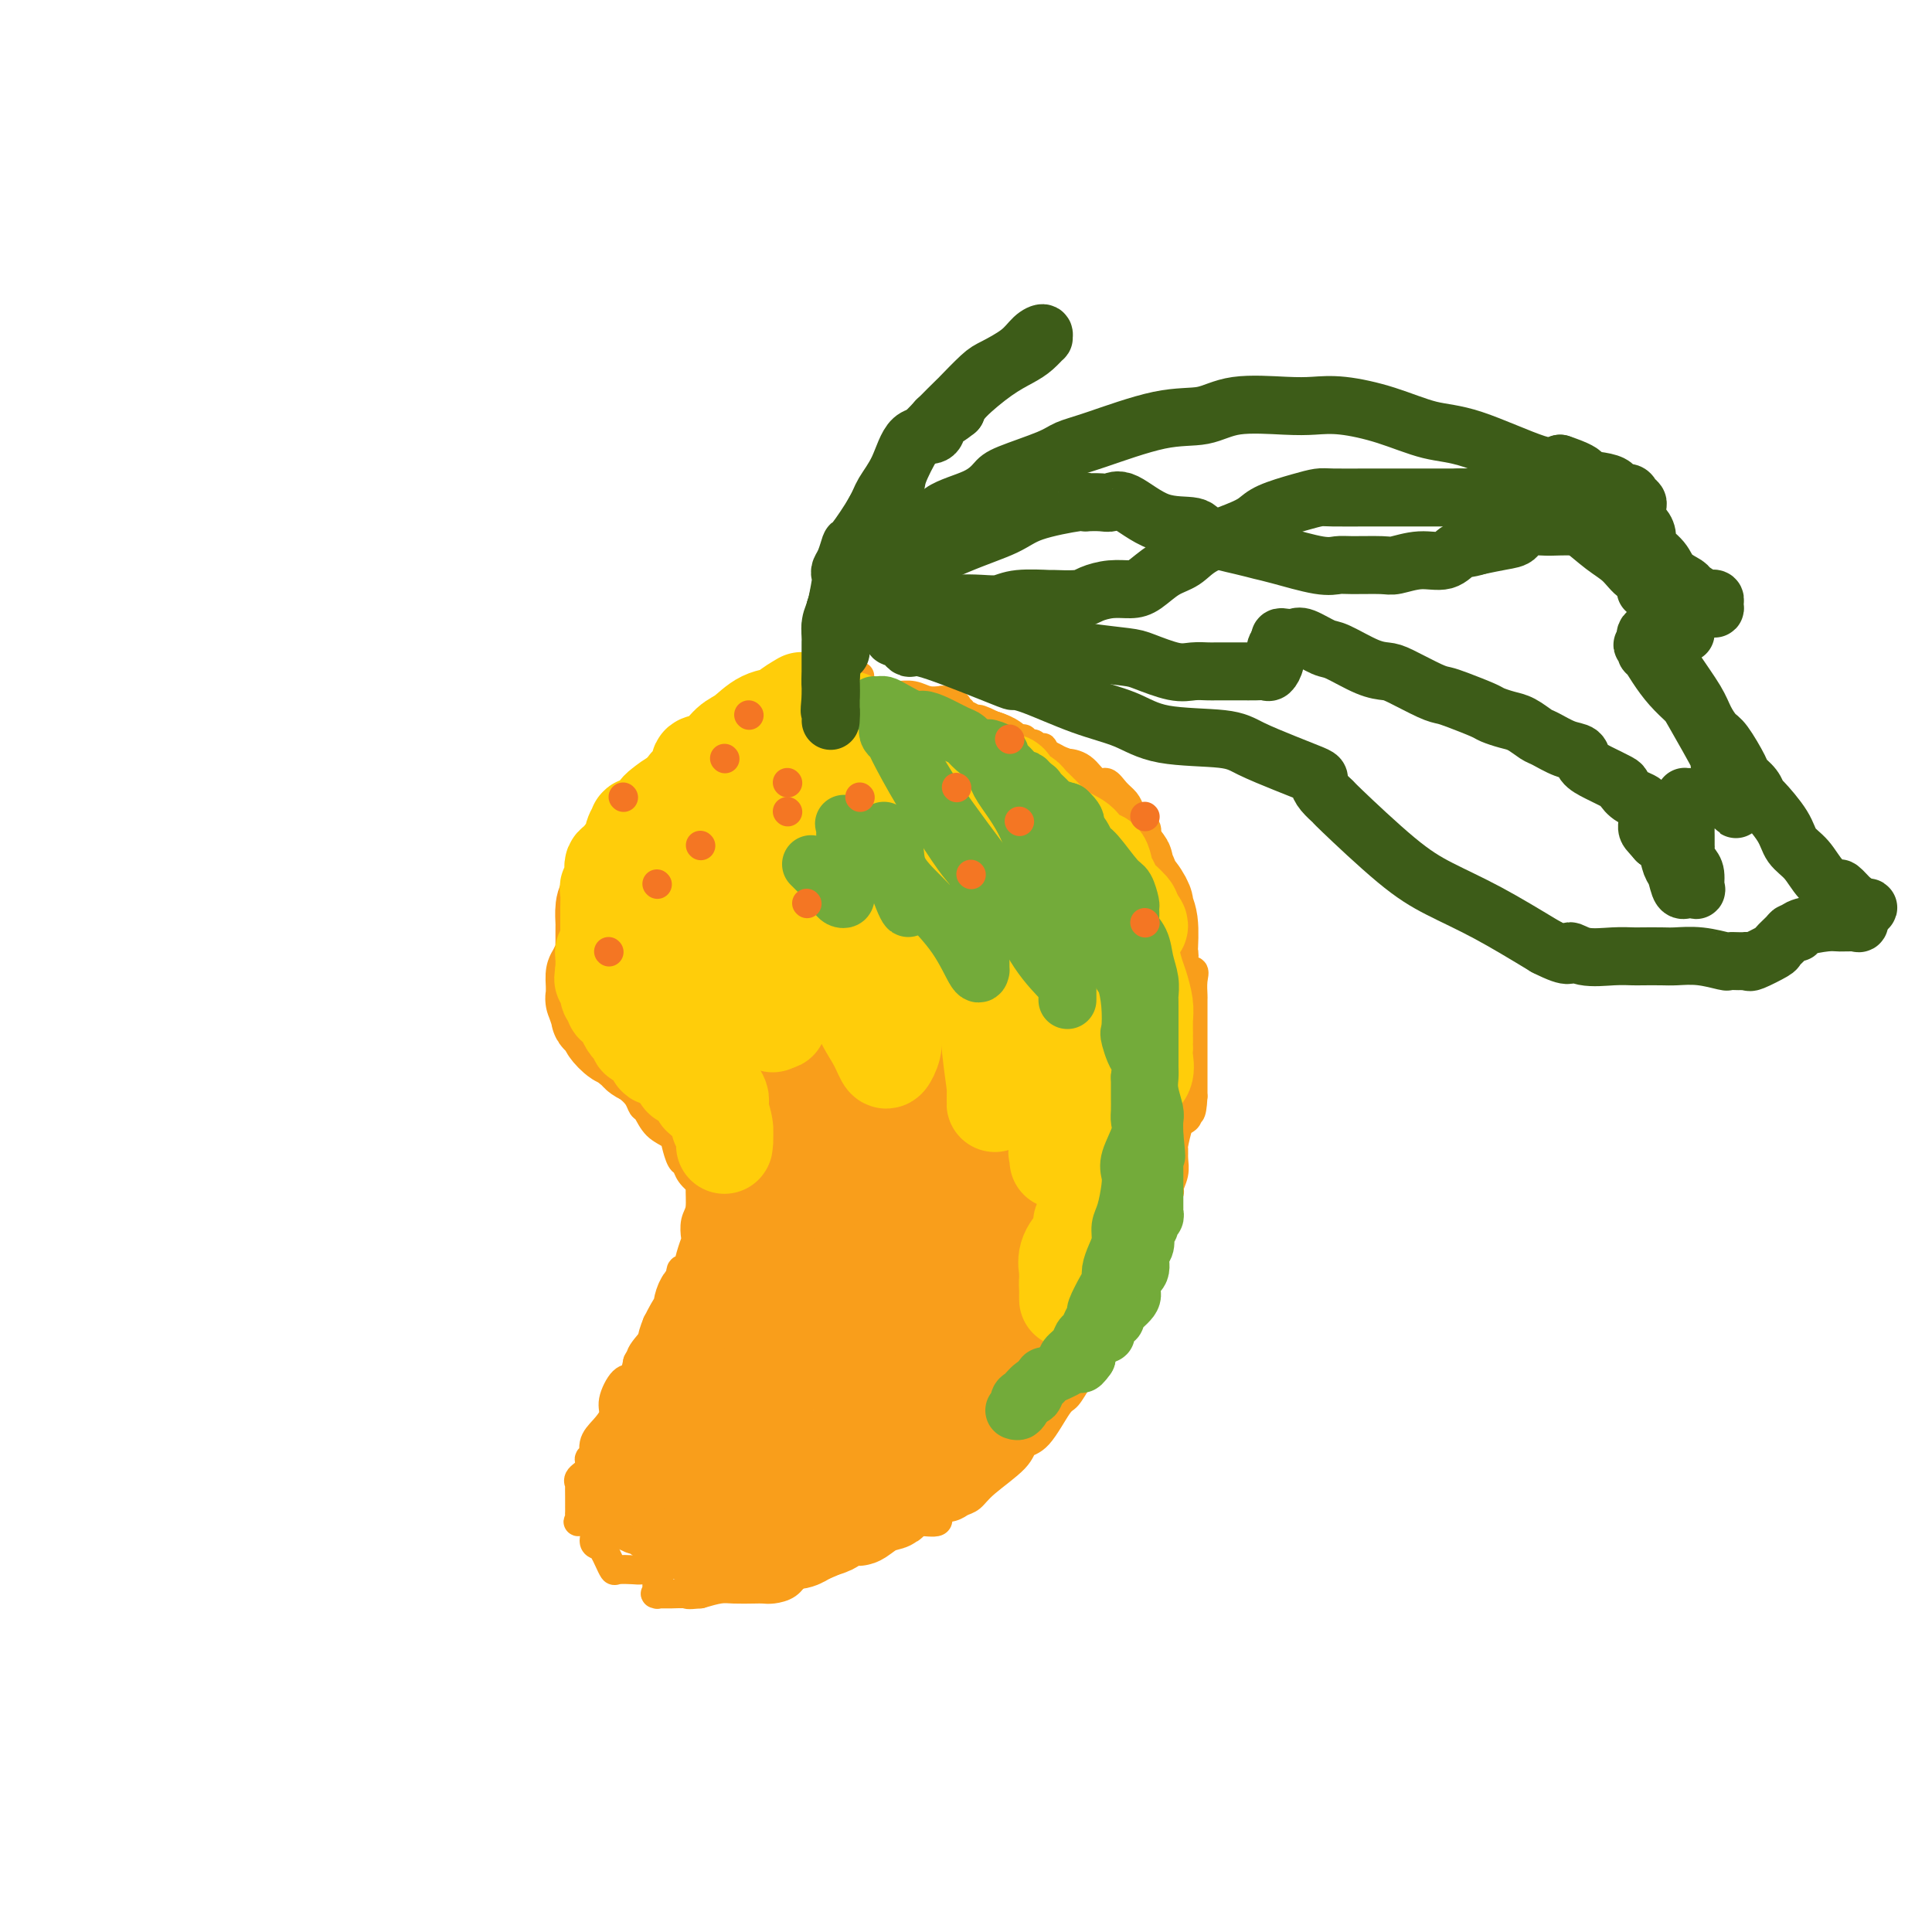 <svg viewBox='0 0 400 400' version='1.1' xmlns='http://www.w3.org/2000/svg' xmlns:xlink='http://www.w3.org/1999/xlink'><g fill='none' stroke='#F99E1B' stroke-width='6' stroke-linecap='round' stroke-linejoin='round'><path d='M178,140c-0.150,0.000 -0.299,0.000 -1,0c-0.701,-0.000 -1.952,-0.000 -3,0c-1.048,0.000 -1.891,0.000 -2,0c-0.109,-0.000 0.517,-0.002 0,0c-0.517,0.002 -2.177,0.006 -3,0c-0.823,-0.006 -0.808,-0.022 -1,0c-0.192,0.022 -0.590,0.083 -1,0c-0.410,-0.083 -0.831,-0.309 -2,0c-1.169,0.309 -3.084,1.155 -5,2'/><path d='M160,142c-3.092,0.494 -1.823,0.729 -2,1c-0.177,0.271 -1.801,0.576 -3,1c-1.199,0.424 -1.975,0.965 -3,2c-1.025,1.035 -2.300,2.564 -3,3c-0.700,0.436 -0.827,-0.221 -1,0c-0.173,0.221 -0.393,1.319 -1,2c-0.607,0.681 -1.601,0.945 -2,1c-0.399,0.055 -0.201,-0.097 0,0c0.201,0.097 0.407,0.445 0,1c-0.407,0.555 -1.427,1.317 -2,2c-0.573,0.683 -0.699,1.287 -1,2c-0.301,0.713 -0.778,1.537 -2,3c-1.222,1.463 -3.191,3.567 -4,5c-0.809,1.433 -0.458,2.195 -1,3c-0.542,0.805 -1.977,1.654 -3,3c-1.023,1.346 -1.636,3.191 -2,4c-0.364,0.809 -0.481,0.584 -1,1c-0.519,0.416 -1.442,1.474 -2,3c-0.558,1.526 -0.752,3.520 -1,5c-0.248,1.480 -0.549,2.447 -1,4c-0.451,1.553 -1.053,3.690 -2,6c-0.947,2.310 -2.240,4.791 -3,7c-0.760,2.209 -0.988,4.147 -1,5c-0.012,0.853 0.193,0.620 0,1c-0.193,0.380 -0.783,1.371 -1,2c-0.217,0.629 -0.062,0.894 0,1c0.062,0.106 0.031,0.053 0,0'/><path d='M118,210c-1.397,4.409 -0.388,-0.067 0,-3c0.388,-2.933 0.155,-4.322 0,-5c-0.155,-0.678 -0.231,-0.644 0,-1c0.231,-0.356 0.769,-1.100 1,-2c0.231,-0.900 0.156,-1.955 1,-3c0.844,-1.045 2.607,-2.079 3,-3c0.393,-0.921 -0.586,-1.728 0,-3c0.586,-1.272 2.735,-3.008 4,-4c1.265,-0.992 1.645,-1.239 2,-2c0.355,-0.761 0.683,-2.036 1,-3c0.317,-0.964 0.621,-1.616 1,-2c0.379,-0.384 0.832,-0.498 1,-1c0.168,-0.502 0.052,-1.390 0,-2c-0.052,-0.610 -0.039,-0.941 0,-1c0.039,-0.059 0.106,0.154 0,0c-0.106,-0.154 -0.383,-0.676 0,-1c0.383,-0.324 1.425,-0.449 2,-1c0.575,-0.551 0.682,-1.527 1,-2c0.318,-0.473 0.846,-0.441 1,-1c0.154,-0.559 -0.067,-1.708 0,-2c0.067,-0.292 0.423,0.272 1,0c0.577,-0.272 1.376,-1.381 2,-2c0.624,-0.619 1.072,-0.747 2,-1c0.928,-0.253 2.337,-0.632 3,-1c0.663,-0.368 0.579,-0.725 1,-1c0.421,-0.275 1.348,-0.469 2,-1c0.652,-0.531 1.031,-1.400 2,-2c0.969,-0.600 2.530,-0.931 3,-1c0.470,-0.069 -0.151,0.123 0,0c0.151,-0.123 1.076,-0.562 2,-1'/><path d='M154,158c2.251,-1.174 0.378,-0.108 0,0c-0.378,0.108 0.739,-0.741 1,-1c0.261,-0.259 -0.336,0.071 0,0c0.336,-0.071 1.603,-0.543 2,-1c0.397,-0.457 -0.075,-0.897 0,-1c0.075,-0.103 0.698,0.132 1,0c0.302,-0.132 0.285,-0.632 1,-1c0.715,-0.368 2.164,-0.605 3,-1c0.836,-0.395 1.060,-0.947 1,-1c-0.060,-0.053 -0.405,0.392 0,0c0.405,-0.392 1.560,-1.622 2,-2c0.440,-0.378 0.165,0.097 0,0c-0.165,-0.097 -0.220,-0.765 0,-1c0.220,-0.235 0.716,-0.038 1,0c0.284,0.038 0.355,-0.084 1,0c0.645,0.084 1.863,0.372 3,0c1.137,-0.372 2.193,-1.406 3,-2c0.807,-0.594 1.364,-0.748 2,-1c0.636,-0.252 1.350,-0.604 2,-1c0.650,-0.396 1.235,-0.838 2,-1c0.765,-0.162 1.710,-0.043 2,0c0.290,0.043 -0.077,0.012 0,0c0.077,-0.012 0.596,-0.003 1,0c0.404,0.003 0.691,-0.000 1,0c0.309,0.000 0.638,0.004 1,0c0.362,-0.004 0.757,-0.015 1,0c0.243,0.015 0.333,0.056 1,0c0.667,-0.056 1.910,-0.207 3,0c1.090,0.207 2.026,0.774 3,1c0.974,0.226 1.987,0.113 3,0'/><path d='M195,145c3.178,-0.065 2.123,-0.229 2,0c-0.123,0.229 0.684,0.850 1,1c0.316,0.150 0.139,-0.171 0,0c-0.139,0.171 -0.240,0.835 0,1c0.240,0.165 0.821,-0.168 1,0c0.179,0.168 -0.042,0.836 0,1c0.042,0.164 0.348,-0.178 1,0c0.652,0.178 1.649,0.875 2,1c0.351,0.125 0.055,-0.321 1,0c0.945,0.321 3.132,1.411 4,2c0.868,0.589 0.418,0.679 1,1c0.582,0.321 2.197,0.874 3,1c0.803,0.126 0.794,-0.176 1,0c0.206,0.176 0.629,0.830 1,1c0.371,0.170 0.692,-0.143 1,0c0.308,0.143 0.604,0.742 1,1c0.396,0.258 0.891,0.173 1,0c0.109,-0.173 -0.169,-0.435 0,0c0.169,0.435 0.785,1.566 1,2c0.215,0.434 0.028,0.169 0,0c-0.028,-0.169 0.104,-0.244 1,0c0.896,0.244 2.558,0.806 3,1c0.442,0.194 -0.335,0.019 0,0c0.335,-0.019 1.781,0.116 3,1c1.219,0.884 2.211,2.516 3,3c0.789,0.484 1.377,-0.180 2,0c0.623,0.180 1.283,1.202 2,2c0.717,0.798 1.491,1.371 2,2c0.509,0.629 0.755,1.315 1,2'/><path d='M234,168c1.367,1.525 -0.214,0.836 0,1c0.214,0.164 2.224,1.181 3,2c0.776,0.819 0.320,1.442 0,2c-0.320,0.558 -0.503,1.052 0,2c0.503,0.948 1.694,2.351 2,3c0.306,0.649 -0.271,0.544 0,1c0.271,0.456 1.392,1.472 2,2c0.608,0.528 0.702,0.568 1,1c0.298,0.432 0.798,1.255 1,2c0.202,0.745 0.106,1.412 0,2c-0.106,0.588 -0.221,1.098 0,2c0.221,0.902 0.778,2.194 1,3c0.222,0.806 0.110,1.124 0,2c-0.110,0.876 -0.218,2.311 0,3c0.218,0.689 0.762,0.634 1,1c0.238,0.366 0.169,1.153 0,2c-0.169,0.847 -0.438,1.755 0,2c0.438,0.245 1.581,-0.173 2,0c0.419,0.173 0.112,0.938 0,2c-0.112,1.062 -0.030,2.421 0,3c0.030,0.579 0.008,0.379 0,1c-0.008,0.621 -0.002,2.063 0,3c0.002,0.937 0.001,1.368 0,2c-0.001,0.632 -0.000,1.465 0,2c0.000,0.535 0.000,0.773 0,1c-0.000,0.227 -0.000,0.443 0,1c0.000,0.557 0.000,1.456 0,2c-0.000,0.544 -0.000,0.733 0,1c0.000,0.267 0.000,0.610 0,2c-0.000,1.390 -0.000,3.826 0,5c0.000,1.174 0.000,1.087 0,1'/><path d='M247,227c-0.240,4.657 -0.839,3.301 -1,3c-0.161,-0.301 0.114,0.454 0,1c-0.114,0.546 -0.619,0.884 -1,1c-0.381,0.116 -0.637,0.011 -1,1c-0.363,0.989 -0.834,3.071 -1,4c-0.166,0.929 -0.028,0.706 0,1c0.028,0.294 -0.053,1.105 0,2c0.053,0.895 0.238,1.875 0,3c-0.238,1.125 -0.901,2.394 -1,3c-0.099,0.606 0.367,0.549 0,1c-0.367,0.451 -1.566,1.412 -2,2c-0.434,0.588 -0.102,0.805 0,1c0.102,0.195 -0.024,0.367 0,1c0.024,0.633 0.199,1.726 0,2c-0.199,0.274 -0.771,-0.273 -1,0c-0.229,0.273 -0.116,1.364 0,2c0.116,0.636 0.233,0.817 0,1c-0.233,0.183 -0.818,0.369 -1,1c-0.182,0.631 0.038,1.707 0,2c-0.038,0.293 -0.336,-0.197 -1,0c-0.664,0.197 -1.695,1.082 -2,2c-0.305,0.918 0.114,1.871 0,2c-0.114,0.129 -0.763,-0.565 -1,0c-0.237,0.565 -0.063,2.389 0,3c0.063,0.611 0.015,0.008 0,0c-0.015,-0.008 0.003,0.580 0,1c-0.003,0.420 -0.029,0.673 0,1c0.029,0.327 0.111,0.727 0,1c-0.111,0.273 -0.414,0.420 -1,1c-0.586,0.580 -1.453,1.594 -2,2c-0.547,0.406 -0.773,0.203 -1,0'/><path d='M230,272c-1.351,2.750 -0.728,3.126 -1,4c-0.272,0.874 -1.438,2.245 -2,3c-0.562,0.755 -0.519,0.894 -1,2c-0.481,1.106 -1.486,3.179 -2,4c-0.514,0.821 -0.537,0.390 -1,1c-0.463,0.610 -1.366,2.262 -2,3c-0.634,0.738 -0.999,0.564 -2,2c-1.001,1.436 -2.638,4.483 -4,6c-1.362,1.517 -2.448,1.506 -3,2c-0.552,0.494 -0.569,1.495 -2,3c-1.431,1.505 -4.277,3.515 -6,5c-1.723,1.485 -2.325,2.444 -3,3c-0.675,0.556 -1.423,0.709 -2,1c-0.577,0.291 -0.983,0.721 -2,1c-1.017,0.279 -2.646,0.406 -3,1c-0.354,0.594 0.566,1.655 0,2c-0.566,0.345 -2.619,-0.024 -4,0c-1.381,0.024 -2.090,0.443 -3,1c-0.910,0.557 -2.022,1.252 -3,2c-0.978,0.748 -1.823,1.547 -3,2c-1.177,0.453 -2.684,0.559 -4,1c-1.316,0.441 -2.439,1.218 -4,2c-1.561,0.782 -3.559,1.568 -5,2c-1.441,0.432 -2.323,0.508 -3,1c-0.677,0.492 -1.147,1.400 -2,2c-0.853,0.600 -2.089,0.892 -3,1c-0.911,0.108 -1.495,0.032 -2,0c-0.505,-0.032 -0.929,-0.019 -2,0c-1.071,0.019 -2.788,0.044 -4,0c-1.212,-0.044 -1.918,-0.155 -3,0c-1.082,0.155 -2.541,0.578 -4,1'/><path d='M145,330c-3.269,0.309 -2.441,0.083 -3,0c-0.559,-0.083 -2.504,-0.021 -3,0c-0.496,0.021 0.455,0.002 0,0c-0.455,-0.002 -2.318,0.014 -3,0c-0.682,-0.014 -0.183,-0.059 0,0c0.183,0.059 0.049,0.223 0,0c-0.049,-0.223 -0.013,-0.833 0,-1c0.013,-0.167 0.004,0.109 0,0c-0.004,-0.109 -0.001,-0.604 0,-1c0.001,-0.396 0.000,-0.694 0,-1c-0.000,-0.306 -0.000,-0.621 0,-1c0.000,-0.379 0.000,-0.823 0,-1c-0.000,-0.177 -0.000,-0.089 0,0c0.000,0.089 0.000,0.178 0,0c-0.000,-0.178 -0.000,-0.622 0,-1c0.000,-0.378 0.000,-0.689 0,-1'/><path d='M136,323c0.000,-1.245 0.000,-0.858 0,-1c-0.000,-0.142 -0.000,-0.811 0,-1c0.000,-0.189 0.000,0.104 0,0c-0.000,-0.104 -0.000,-0.605 0,-1c0.000,-0.395 0.000,-0.684 0,-1c-0.000,-0.316 -0.000,-0.658 0,-1c0.000,-0.342 0.000,-0.684 0,-1c-0.000,-0.316 -0.000,-0.608 0,-1c0.000,-0.392 0.000,-0.886 0,-1c-0.000,-0.114 -0.000,0.150 0,0c0.000,-0.150 0.000,-0.715 0,-1c-0.000,-0.285 -0.001,-0.292 0,0c0.001,0.292 0.004,0.882 0,1c-0.004,0.118 -0.015,-0.238 0,0c0.015,0.238 0.057,1.069 0,2c-0.057,0.931 -0.214,1.962 0,3c0.214,1.038 0.800,2.082 1,3c0.200,0.918 0.015,1.709 0,2c-0.015,0.291 0.138,0.083 0,0c-0.138,-0.083 -0.569,-0.042 -1,0'/><path d='M136,325c-0.125,1.702 -0.439,0.458 -1,0c-0.561,-0.458 -1.369,-0.128 -2,0c-0.631,0.128 -1.086,0.056 -2,0c-0.914,-0.056 -2.286,-0.095 -3,0c-0.714,0.095 -0.770,0.326 -1,0c-0.230,-0.326 -0.633,-1.208 -1,-2c-0.367,-0.792 -0.698,-1.495 -1,-2c-0.302,-0.505 -0.575,-0.814 -1,-1c-0.425,-0.186 -1.004,-0.249 -1,-1c0.004,-0.751 0.589,-2.190 0,-3c-0.589,-0.810 -2.354,-0.992 -3,-1c-0.646,-0.008 -0.173,0.157 0,0c0.173,-0.157 0.046,-0.635 0,-1c-0.046,-0.365 -0.013,-0.617 0,-1c0.013,-0.383 0.004,-0.897 0,-1c-0.004,-0.103 -0.003,0.205 0,0c0.003,-0.205 0.009,-0.922 0,-2c-0.009,-1.078 -0.032,-2.518 0,-3c0.032,-0.482 0.118,-0.008 0,0c-0.118,0.008 -0.439,-0.452 0,-1c0.439,-0.548 1.640,-1.185 2,-2c0.360,-0.815 -0.120,-1.807 0,-2c0.120,-0.193 0.840,0.414 1,0c0.160,-0.414 -0.238,-1.849 0,-3c0.238,-1.151 1.114,-2.019 2,-3c0.886,-0.981 1.782,-2.075 2,-3c0.218,-0.925 -0.240,-1.681 0,-3c0.240,-1.319 1.180,-3.201 2,-4c0.820,-0.799 1.520,-0.514 2,-1c0.480,-0.486 0.740,-1.743 1,-3'/><path d='M132,282c2.133,-4.091 1.467,-1.818 1,-1c-0.467,0.818 -0.734,0.180 0,-1c0.734,-1.180 2.469,-2.903 3,-4c0.531,-1.097 -0.141,-1.566 0,-2c0.141,-0.434 1.096,-0.831 2,-2c0.904,-1.169 1.758,-3.110 2,-4c0.242,-0.890 -0.128,-0.730 0,-1c0.128,-0.270 0.755,-0.970 1,-1c0.245,-0.030 0.108,0.612 0,0c-0.108,-0.612 -0.186,-2.477 0,-3c0.186,-0.523 0.637,0.295 1,0c0.363,-0.295 0.637,-1.705 1,-3c0.363,-1.295 0.815,-2.477 1,-3c0.185,-0.523 0.104,-0.387 0,-1c-0.104,-0.613 -0.231,-1.974 0,-3c0.231,-1.026 0.819,-1.718 1,-3c0.181,-1.282 -0.045,-3.154 0,-4c0.045,-0.846 0.363,-0.667 0,-1c-0.363,-0.333 -1.405,-1.178 -2,-2c-0.595,-0.822 -0.743,-1.623 -1,-2c-0.257,-0.377 -0.622,-0.332 -1,-1c-0.378,-0.668 -0.770,-2.048 -1,-3c-0.230,-0.952 -0.298,-1.476 -1,-2c-0.702,-0.524 -2.037,-1.047 -3,-2c-0.963,-0.953 -1.555,-2.335 -2,-3c-0.445,-0.665 -0.744,-0.611 -1,-1c-0.256,-0.389 -0.469,-1.220 -1,-2c-0.531,-0.780 -1.379,-1.508 -2,-2c-0.621,-0.492 -1.013,-0.748 -1,-1c0.013,-0.252 0.432,-0.501 0,-1c-0.432,-0.499 -1.716,-1.250 -3,-2'/><path d='M126,221c-2.908,-4.021 -0.677,-1.573 0,-1c0.677,0.573 -0.200,-0.728 -1,-1c-0.800,-0.272 -1.525,0.485 -2,0c-0.475,-0.485 -0.702,-2.210 -1,-3c-0.298,-0.790 -0.668,-0.643 -1,-1c-0.332,-0.357 -0.625,-1.219 -1,-2c-0.375,-0.781 -0.832,-1.481 -1,-2c-0.168,-0.519 -0.049,-0.856 0,-1c0.049,-0.144 0.027,-0.094 0,0c-0.027,0.094 -0.060,0.233 0,0c0.060,-0.233 0.212,-0.837 0,-1c-0.212,-0.163 -0.789,0.115 -1,0c-0.211,-0.115 -0.057,-0.623 0,-1c0.057,-0.377 0.015,-0.623 0,-1c-0.015,-0.377 -0.004,-0.885 0,-1c0.004,-0.115 0.001,0.161 0,0c-0.001,-0.161 -0.000,-0.760 0,-1c0.000,-0.240 0.000,-0.120 0,0'/></g>
<g fill='none' stroke='#F99E1B' stroke-width='20' stroke-linecap='round' stroke-linejoin='round'><path d='M181,157c-0.225,-0.008 -0.450,-0.016 -1,0c-0.550,0.016 -1.424,0.057 -3,0c-1.576,-0.057 -3.855,-0.211 -5,0c-1.145,0.211 -1.155,0.789 -2,1c-0.845,0.211 -2.526,0.056 -3,0c-0.474,-0.056 0.258,-0.013 0,0c-0.258,0.013 -1.505,-0.004 -2,0c-0.495,0.004 -0.239,0.030 0,0c0.239,-0.030 0.459,-0.115 0,0c-0.459,0.115 -1.599,0.430 -2,1c-0.401,0.570 -0.064,1.397 -1,2c-0.936,0.603 -3.145,0.984 -4,1c-0.855,0.016 -0.358,-0.332 -1,0c-0.642,0.332 -2.424,1.344 -3,2c-0.576,0.656 0.056,0.958 0,1c-0.056,0.042 -0.798,-0.174 -1,0c-0.202,0.174 0.138,0.739 0,1c-0.138,0.261 -0.754,0.217 -1,0c-0.246,-0.217 -0.123,-0.609 0,-1'/><path d='M152,165c-1.738,1.113 -0.583,0.895 0,0c0.583,-0.895 0.593,-2.469 1,-3c0.407,-0.531 1.213,-0.021 2,0c0.787,0.021 1.557,-0.446 2,-1c0.443,-0.554 0.558,-1.194 1,-2c0.442,-0.806 1.210,-1.778 2,-2c0.790,-0.222 1.601,0.305 2,0c0.399,-0.305 0.384,-1.441 2,-4c1.616,-2.559 4.861,-6.542 6,-8c1.139,-1.458 0.173,-0.391 0,0c-0.173,0.391 0.448,0.108 1,0c0.552,-0.108 1.035,-0.039 1,0c-0.035,0.039 -0.587,0.048 -1,0c-0.413,-0.048 -0.685,-0.154 -1,0c-0.315,0.154 -0.672,0.567 -1,1c-0.328,0.433 -0.627,0.886 -1,1c-0.373,0.114 -0.821,-0.110 -1,0c-0.179,0.110 -0.090,0.555 0,1'/><path d='M167,148c-0.761,0.598 -1.162,0.592 -2,1c-0.838,0.408 -2.112,1.229 -3,2c-0.888,0.771 -1.389,1.490 -2,2c-0.611,0.510 -1.330,0.810 -2,1c-0.670,0.190 -1.290,0.270 -2,1c-0.710,0.730 -1.510,2.112 -2,3c-0.490,0.888 -0.670,1.284 -1,2c-0.330,0.716 -0.810,1.751 -1,2c-0.190,0.249 -0.088,-0.289 0,0c0.088,0.289 0.164,1.403 0,2c-0.164,0.597 -0.568,0.677 -1,1c-0.432,0.323 -0.893,0.891 -1,1c-0.107,0.109 0.140,-0.239 0,0c-0.140,0.239 -0.666,1.066 -1,2c-0.334,0.934 -0.474,1.977 -1,3c-0.526,1.023 -1.437,2.027 -2,3c-0.563,0.973 -0.778,1.915 -1,3c-0.222,1.085 -0.452,2.314 -1,3c-0.548,0.686 -1.414,0.828 -2,1c-0.586,0.172 -0.893,0.374 -1,1c-0.107,0.626 -0.013,1.677 0,2c0.013,0.323 -0.053,-0.083 0,0c0.053,0.083 0.225,0.656 0,1c-0.225,0.344 -0.848,0.459 -1,1c-0.152,0.541 0.166,1.507 0,2c-0.166,0.493 -0.815,0.513 -1,1c-0.185,0.487 0.095,1.440 0,2c-0.095,0.560 -0.564,0.728 -1,1c-0.436,0.272 -0.839,0.649 -1,1c-0.161,0.351 -0.081,0.675 0,1'/><path d='M137,194c-2.856,5.505 -1.497,1.269 -1,0c0.497,-1.269 0.133,0.430 0,1c-0.133,0.570 -0.036,0.011 0,0c0.036,-0.011 0.009,0.525 0,1c-0.009,0.475 -0.002,0.888 0,1c0.002,0.112 -0.002,-0.077 0,0c0.002,0.077 0.011,0.419 0,1c-0.011,0.581 -0.041,1.399 0,2c0.041,0.601 0.155,0.983 0,1c-0.155,0.017 -0.577,-0.333 -1,0c-0.423,0.333 -0.845,1.347 -1,2c-0.155,0.653 -0.041,0.944 0,1c0.041,0.056 0.011,-0.122 0,0c-0.011,0.122 -0.003,0.544 0,1c0.003,0.456 0.001,0.947 0,1c-0.001,0.053 -0.000,-0.332 0,0c0.000,0.332 0.000,1.381 0,2c-0.000,0.619 -0.000,0.810 0,1'/><path d='M134,209c-0.468,2.565 -0.139,1.479 0,1c0.139,-0.479 0.089,-0.349 0,0c-0.089,0.349 -0.216,0.917 0,1c0.216,0.083 0.776,-0.319 1,0c0.224,0.319 0.112,1.357 0,2c-0.112,0.643 -0.223,0.889 0,1c0.223,0.111 0.780,0.086 1,0c0.220,-0.086 0.101,-0.231 0,0c-0.101,0.231 -0.186,0.840 0,1c0.186,0.160 0.641,-0.129 1,0c0.359,0.129 0.622,0.675 1,1c0.378,0.325 0.871,0.430 1,1c0.129,0.570 -0.104,1.606 0,2c0.104,0.394 0.546,0.147 1,0c0.454,-0.147 0.919,-0.193 1,0c0.081,0.193 -0.220,0.625 0,1c0.220,0.375 0.963,0.695 1,1c0.037,0.305 -0.633,0.597 0,1c0.633,0.403 2.567,0.919 3,1c0.433,0.081 -0.637,-0.273 0,0c0.637,0.273 2.980,1.172 4,2c1.020,0.828 0.718,1.584 1,2c0.282,0.416 1.148,0.493 2,1c0.852,0.507 1.691,1.444 2,2c0.309,0.556 0.088,0.730 0,1c-0.088,0.270 -0.044,0.635 0,1'/><path d='M154,232c3.062,3.848 0.717,1.966 0,1c-0.717,-0.966 0.193,-1.018 1,0c0.807,1.018 1.512,3.106 2,4c0.488,0.894 0.758,0.594 1,1c0.242,0.406 0.457,1.517 1,3c0.543,1.483 1.413,3.339 2,4c0.587,0.661 0.889,0.128 1,1c0.111,0.872 0.030,3.150 0,4c-0.030,0.850 -0.008,0.272 0,0c0.008,-0.272 0.001,-0.239 0,0c-0.001,0.239 0.004,0.685 0,1c-0.004,0.315 -0.018,0.501 0,1c0.018,0.499 0.067,1.313 0,2c-0.067,0.687 -0.248,1.248 -1,2c-0.752,0.752 -2.073,1.693 -3,2c-0.927,0.307 -1.460,-0.022 -2,1c-0.540,1.022 -1.086,3.394 -2,4c-0.914,0.606 -2.194,-0.556 -3,0c-0.806,0.556 -1.138,2.828 -2,4c-0.862,1.172 -2.254,1.244 -3,2c-0.746,0.756 -0.845,2.195 -1,3c-0.155,0.805 -0.367,0.975 -1,2c-0.633,1.025 -1.686,2.904 -2,4c-0.314,1.096 0.112,1.408 0,2c-0.112,0.592 -0.762,1.465 -1,2c-0.238,0.535 -0.064,0.731 0,1c0.064,0.269 0.017,0.611 0,1c-0.017,0.389 -0.005,0.825 0,1c0.005,0.175 0.002,0.087 0,0'/><path d='M141,285c-0.941,2.442 -0.792,0.547 -1,0c-0.208,-0.547 -0.773,0.253 -1,1c-0.227,0.747 -0.118,1.442 0,2c0.118,0.558 0.243,0.980 0,1c-0.243,0.020 -0.853,-0.363 -1,0c-0.147,0.363 0.170,1.471 0,2c-0.170,0.529 -0.829,0.479 -1,1c-0.171,0.521 0.144,1.613 0,2c-0.144,0.387 -0.746,0.067 -1,0c-0.254,-0.067 -0.158,0.118 0,1c0.158,0.882 0.378,2.461 0,4c-0.378,1.539 -1.355,3.039 -2,4c-0.645,0.961 -0.957,1.385 -1,2c-0.043,0.615 0.185,1.422 0,2c-0.185,0.578 -0.782,0.928 -1,1c-0.218,0.072 -0.055,-0.134 0,0c0.055,0.134 0.002,0.610 0,1c-0.002,0.390 0.045,0.696 0,1c-0.045,0.304 -0.183,0.606 0,1c0.183,0.394 0.686,0.879 1,1c0.314,0.121 0.438,-0.122 1,0c0.562,0.122 1.563,0.610 2,1c0.437,0.390 0.310,0.682 1,1c0.690,0.318 2.197,0.662 3,1c0.803,0.338 0.901,0.669 1,1'/><path d='M141,316c1.650,0.961 1.275,0.363 1,0c-0.275,-0.363 -0.450,-0.490 0,0c0.450,0.490 1.523,1.596 2,2c0.477,0.404 0.356,0.107 1,0c0.644,-0.107 2.051,-0.025 3,0c0.949,0.025 1.440,-0.007 2,0c0.560,0.007 1.189,0.055 2,0c0.811,-0.055 1.803,-0.211 3,0c1.197,0.211 2.598,0.789 3,1c0.402,0.211 -0.195,0.056 0,0c0.195,-0.056 1.182,-0.014 2,0c0.818,0.014 1.465,0.001 2,0c0.535,-0.001 0.957,0.011 1,0c0.043,-0.011 -0.293,-0.044 0,0c0.293,0.044 1.215,0.167 2,0c0.785,-0.167 1.431,-0.623 2,-1c0.569,-0.377 1.060,-0.676 2,-1c0.940,-0.324 2.330,-0.674 3,-1c0.670,-0.326 0.619,-0.630 1,-1c0.381,-0.370 1.195,-0.806 2,-1c0.805,-0.194 1.600,-0.144 2,0c0.400,0.144 0.405,0.383 1,0c0.595,-0.383 1.780,-1.388 3,-2c1.220,-0.612 2.477,-0.832 3,-1c0.523,-0.168 0.314,-0.282 1,-1c0.686,-0.718 2.266,-2.038 3,-3c0.734,-0.962 0.621,-1.567 1,-2c0.379,-0.433 1.251,-0.695 2,-1c0.749,-0.305 1.374,-0.652 2,-1'/><path d='M193,303c4.579,-2.804 2.027,-1.816 1,-2c-1.027,-0.184 -0.529,-1.542 0,-2c0.529,-0.458 1.089,-0.017 2,0c0.911,0.017 2.173,-0.390 3,-1c0.827,-0.610 1.218,-1.423 2,-2c0.782,-0.577 1.953,-0.919 3,-2c1.047,-1.081 1.969,-2.902 3,-4c1.031,-1.098 2.170,-1.474 3,-2c0.830,-0.526 1.351,-1.203 2,-2c0.649,-0.797 1.426,-1.713 2,-2c0.574,-0.287 0.944,0.057 1,0c0.056,-0.057 -0.204,-0.515 0,-1c0.204,-0.485 0.872,-0.999 1,-1c0.128,-0.001 -0.284,0.510 -1,1c-0.716,0.490 -1.737,0.960 -3,2c-1.263,1.040 -2.766,2.652 -4,4c-1.234,1.348 -2.197,2.434 -4,4c-1.803,1.566 -4.447,3.614 -6,5c-1.553,1.386 -2.015,2.110 -3,3c-0.985,0.890 -2.492,1.945 -4,3'/><path d='M191,304c-4.291,3.518 -2.518,1.314 -2,1c0.518,-0.314 -0.218,1.262 -1,2c-0.782,0.738 -1.611,0.638 -3,1c-1.389,0.362 -3.339,1.186 -5,2c-1.661,0.814 -3.034,1.620 -4,2c-0.966,0.380 -1.526,0.336 -4,1c-2.474,0.664 -6.863,2.038 -9,3c-2.137,0.962 -2.021,1.512 -3,2c-0.979,0.488 -3.054,0.915 -4,1c-0.946,0.085 -0.764,-0.173 -1,0c-0.236,0.173 -0.891,0.778 -1,1c-0.109,0.222 0.328,0.061 0,0c-0.328,-0.061 -1.419,-0.023 -2,0c-0.581,0.023 -0.651,0.030 -1,0c-0.349,-0.030 -0.978,-0.097 -1,0c-0.022,0.097 0.561,0.358 2,0c1.439,-0.358 3.732,-1.336 6,-2c2.268,-0.664 4.510,-1.015 7,-2c2.490,-0.985 5.227,-2.606 8,-4c2.773,-1.394 5.584,-2.561 8,-4c2.416,-1.439 4.439,-3.149 6,-5c1.561,-1.851 2.660,-3.843 4,-5c1.340,-1.157 2.922,-1.478 4,-2c1.078,-0.522 1.654,-1.245 2,-2c0.346,-0.755 0.464,-1.543 1,-2c0.536,-0.457 1.490,-0.585 2,-1c0.510,-0.415 0.574,-1.119 1,-2c0.426,-0.881 1.213,-1.941 2,-3'/><path d='M203,286c3.436,-3.446 1.026,-1.061 1,-1c-0.026,0.061 2.331,-2.204 4,-4c1.669,-1.796 2.649,-3.124 4,-4c1.351,-0.876 3.074,-1.298 4,-2c0.926,-0.702 1.055,-1.682 1,-2c-0.055,-0.318 -0.295,0.026 0,0c0.295,-0.026 1.126,-0.424 2,-1c0.874,-0.576 1.791,-1.332 2,-2c0.209,-0.668 -0.291,-1.248 0,-3c0.291,-1.752 1.372,-4.677 2,-6c0.628,-1.323 0.803,-1.045 1,-2c0.197,-0.955 0.416,-3.145 1,-5c0.584,-1.855 1.534,-3.376 2,-4c0.466,-0.624 0.448,-0.351 1,-1c0.552,-0.649 1.672,-2.221 2,-3c0.328,-0.779 -0.138,-0.764 0,-1c0.138,-0.236 0.878,-0.723 1,-1c0.122,-0.277 -0.374,-0.343 0,-1c0.374,-0.657 1.617,-1.906 2,-3c0.383,-1.094 -0.093,-2.032 0,-3c0.093,-0.968 0.757,-1.967 1,-3c0.243,-1.033 0.065,-2.099 0,-3c-0.065,-0.901 -0.017,-1.636 0,-2c0.017,-0.364 0.005,-0.358 0,-1c-0.005,-0.642 -0.001,-1.933 0,-3c0.001,-1.067 0.000,-1.911 0,-2c-0.000,-0.089 -0.000,0.576 0,0c0.000,-0.576 0.000,-2.391 0,-3c-0.000,-0.609 -0.000,-0.010 0,0c0.000,0.010 0.000,-0.569 0,-1c-0.000,-0.431 -0.000,-0.716 0,-1'/><path d='M234,218c0.155,-3.525 0.041,-1.338 0,-1c-0.041,0.338 -0.010,-1.174 0,-2c0.010,-0.826 -0.001,-0.967 0,-2c0.001,-1.033 0.016,-2.959 0,-4c-0.016,-1.041 -0.061,-1.197 0,-2c0.061,-0.803 0.227,-2.252 0,-3c-0.227,-0.748 -0.848,-0.795 -1,-1c-0.152,-0.205 0.167,-0.570 0,-1c-0.167,-0.430 -0.818,-0.927 -1,-1c-0.182,-0.073 0.106,0.276 0,0c-0.106,-0.276 -0.605,-1.177 -1,-2c-0.395,-0.823 -0.687,-1.566 -1,-2c-0.313,-0.434 -0.647,-0.558 -1,-1c-0.353,-0.442 -0.725,-1.204 -1,-2c-0.275,-0.796 -0.455,-1.628 -1,-3c-0.545,-1.372 -1.457,-3.286 -2,-5c-0.543,-1.714 -0.719,-3.228 -1,-4c-0.281,-0.772 -0.669,-0.800 -1,-1c-0.331,-0.200 -0.605,-0.570 -1,-1c-0.395,-0.430 -0.911,-0.918 -1,-1c-0.089,-0.082 0.248,0.242 0,0c-0.248,-0.242 -1.082,-1.049 -2,-2c-0.918,-0.951 -1.920,-2.047 -3,-3c-1.080,-0.953 -2.237,-1.762 -3,-3c-0.763,-1.238 -1.133,-2.906 -2,-4c-0.867,-1.094 -2.232,-1.613 -3,-2c-0.768,-0.387 -0.937,-0.643 -1,-1c-0.063,-0.357 -0.018,-0.816 0,-1c0.018,-0.184 0.009,-0.092 0,0'/><path d='M207,163c-2.822,-2.907 -1.376,-0.676 -1,0c0.376,0.676 -0.316,-0.204 -1,-1c-0.684,-0.796 -1.358,-1.508 -2,-2c-0.642,-0.492 -1.253,-0.762 -2,-1c-0.747,-0.238 -1.631,-0.442 -3,-1c-1.369,-0.558 -3.222,-1.470 -4,-2c-0.778,-0.530 -0.480,-0.676 -1,-1c-0.520,-0.324 -1.856,-0.824 -3,-1c-1.144,-0.176 -2.095,-0.029 -3,0c-0.905,0.029 -1.763,-0.060 -2,0c-0.237,0.060 0.147,0.268 0,0c-0.147,-0.268 -0.827,-1.014 -1,-1c-0.173,0.014 0.159,0.786 1,1c0.841,0.214 2.190,-0.131 3,0c0.810,0.131 1.080,0.739 2,1c0.920,0.261 2.490,0.175 4,0c1.510,-0.175 2.962,-0.439 4,0c1.038,0.439 1.664,1.580 2,2c0.336,0.420 0.382,0.120 1,0c0.618,-0.120 1.809,-0.060 3,0'/><path d='M204,157c3.262,1.044 1.418,1.654 1,2c-0.418,0.346 0.592,0.428 2,1c1.408,0.572 3.216,1.635 4,2c0.784,0.365 0.545,0.031 1,0c0.455,-0.031 1.606,0.240 3,1c1.394,0.760 3.032,2.009 4,3c0.968,0.991 1.267,1.722 2,2c0.733,0.278 1.902,0.102 3,1c1.098,0.898 2.127,2.871 3,4c0.873,1.129 1.592,1.415 2,2c0.408,0.585 0.506,1.468 1,2c0.494,0.532 1.386,0.711 2,1c0.614,0.289 0.951,0.687 1,1c0.049,0.313 -0.189,0.539 0,1c0.189,0.461 0.806,1.155 1,2c0.194,0.845 -0.035,1.840 0,2c0.035,0.160 0.335,-0.516 1,0c0.665,0.516 1.695,2.222 2,3c0.305,0.778 -0.114,0.626 0,1c0.114,0.374 0.763,1.272 1,3c0.237,1.728 0.064,4.284 0,6c-0.064,1.716 -0.017,2.590 0,3c0.017,0.410 0.005,0.356 0,1c-0.005,0.644 -0.001,1.987 0,3c0.001,1.013 0.000,1.696 0,2c-0.000,0.304 -0.000,0.230 0,0c0.000,-0.230 0.000,-0.615 0,-1'/><path d='M238,205c0.024,1.730 0.083,-0.945 0,-3c-0.083,-2.055 -0.310,-3.491 -1,-5c-0.690,-1.509 -1.843,-3.093 -3,-4c-1.157,-0.907 -2.316,-1.139 -3,-2c-0.684,-0.861 -0.891,-2.351 -2,-3c-1.109,-0.649 -3.121,-0.458 -4,-1c-0.879,-0.542 -0.627,-1.817 -1,-3c-0.373,-1.183 -1.373,-2.275 -3,-3c-1.627,-0.725 -3.883,-1.085 -5,-2c-1.117,-0.915 -1.095,-2.387 -2,-3c-0.905,-0.613 -2.736,-0.367 -4,-1c-1.264,-0.633 -1.961,-2.143 -3,-3c-1.039,-0.857 -2.420,-1.059 -3,-1c-0.580,0.059 -0.358,0.381 -1,0c-0.642,-0.381 -2.148,-1.463 -3,-2c-0.852,-0.537 -1.049,-0.529 -2,-1c-0.951,-0.471 -2.656,-1.421 -4,-2c-1.344,-0.579 -2.327,-0.788 -3,-1c-0.673,-0.212 -1.036,-0.429 -2,-1c-0.964,-0.571 -2.529,-1.498 -4,-2c-1.471,-0.502 -2.848,-0.579 -4,-1c-1.152,-0.421 -2.079,-1.185 -3,-2c-0.921,-0.815 -1.837,-1.683 -3,-2c-1.163,-0.317 -2.573,-0.085 -3,0c-0.427,0.085 0.130,0.023 0,0c-0.130,-0.023 -0.948,-0.006 -2,0c-1.052,0.006 -2.337,0.002 -3,0c-0.663,-0.002 -0.703,-0.000 -1,0c-0.297,0.000 -0.849,0.000 -1,0c-0.151,-0.000 0.100,-0.000 0,0c-0.100,0.000 -0.550,0.000 -1,0'/><path d='M164,157c-2.167,-0.057 -2.085,-0.201 -2,0c0.085,0.201 0.171,0.745 0,1c-0.171,0.255 -0.600,0.219 -1,0c-0.400,-0.219 -0.771,-0.623 -2,0c-1.229,0.623 -3.317,2.274 -6,4c-2.683,1.726 -5.962,3.529 -8,5c-2.038,1.471 -2.836,2.610 -4,3c-1.164,0.390 -2.693,0.032 -4,1c-1.307,0.968 -2.392,3.264 -3,4c-0.608,0.736 -0.737,-0.087 -1,0c-0.263,0.087 -0.658,1.085 -1,2c-0.342,0.915 -0.632,1.747 -1,2c-0.368,0.253 -0.816,-0.074 -1,0c-0.184,0.074 -0.104,0.547 0,1c0.104,0.453 0.232,0.884 0,1c-0.232,0.116 -0.822,-0.083 -1,0c-0.178,0.083 0.057,0.450 0,1c-0.057,0.550 -0.408,1.285 -1,2c-0.592,0.715 -1.427,1.410 -2,2c-0.573,0.590 -0.886,1.076 -1,2c-0.114,0.924 -0.031,2.288 0,3c0.031,0.712 0.008,0.772 0,1c-0.008,0.228 -0.001,0.623 0,1c0.001,0.377 -0.003,0.735 0,1c0.003,0.265 0.015,0.439 0,1c-0.015,0.561 -0.055,1.511 0,2c0.055,0.489 0.207,0.516 0,1c-0.207,0.484 -0.773,1.424 -1,2c-0.227,0.576 -0.113,0.788 0,1'/><path d='M124,201c-0.536,2.453 -0.877,1.085 -1,1c-0.123,-0.085 -0.029,1.113 0,2c0.029,0.887 -0.007,1.464 0,2c0.007,0.536 0.057,1.031 0,1c-0.057,-0.031 -0.221,-0.590 0,0c0.221,0.590 0.828,2.328 1,3c0.172,0.672 -0.091,0.279 0,0c0.091,-0.279 0.536,-0.442 1,0c0.464,0.442 0.946,1.489 1,2c0.054,0.511 -0.319,0.484 0,1c0.319,0.516 1.329,1.573 2,2c0.671,0.427 1.001,0.222 1,0c-0.001,-0.222 -0.333,-0.462 0,0c0.333,0.462 1.333,1.625 2,2c0.667,0.375 1.002,-0.040 1,0c-0.002,0.040 -0.343,0.533 0,1c0.343,0.467 1.368,0.908 2,1c0.632,0.092 0.870,-0.165 1,0c0.130,0.165 0.153,0.752 1,1c0.847,0.248 2.517,0.157 3,0c0.483,-0.157 -0.222,-0.379 0,0c0.222,0.379 1.370,1.358 2,2c0.630,0.642 0.743,0.945 1,1c0.257,0.055 0.660,-0.140 1,0c0.340,0.140 0.617,0.615 1,1c0.383,0.385 0.872,0.681 1,1c0.128,0.319 -0.106,0.663 0,1c0.106,0.337 0.553,0.669 1,1'/><path d='M146,227c2.967,1.800 1.383,0.298 1,0c-0.383,-0.298 0.435,0.606 1,1c0.565,0.394 0.877,0.279 1,1c0.123,0.721 0.057,2.279 0,3c-0.057,0.721 -0.106,0.604 0,1c0.106,0.396 0.368,1.304 1,2c0.632,0.696 1.633,1.181 2,2c0.367,0.819 0.098,1.973 0,3c-0.098,1.027 -0.026,1.928 0,3c0.026,1.072 0.007,2.315 0,3c-0.007,0.685 -0.002,0.812 0,1c0.002,0.188 0.001,0.437 0,1c-0.001,0.563 -0.000,1.440 0,2c0.000,0.560 0.000,0.804 0,1c-0.000,0.196 -0.000,0.345 0,1c0.000,0.655 0.000,1.815 0,3c-0.000,1.185 -0.000,2.394 0,3c0.000,0.606 0.000,0.609 0,1c-0.000,0.391 -0.000,1.169 0,2c0.000,0.831 0.001,1.713 0,2c-0.001,0.287 -0.002,-0.022 0,0c0.002,0.022 0.007,0.374 0,1c-0.007,0.626 -0.026,1.527 0,2c0.026,0.473 0.098,0.517 0,1c-0.098,0.483 -0.366,1.406 -1,3c-0.634,1.594 -1.634,3.861 -2,5c-0.366,1.139 -0.098,1.151 0,1c0.098,-0.151 0.026,-0.464 0,0c-0.026,0.464 -0.008,1.704 0,2c0.008,0.296 0.004,-0.352 0,-1'/><path d='M149,277c-0.326,5.851 0.359,0.478 1,-2c0.641,-2.478 1.239,-2.063 2,-3c0.761,-0.937 1.685,-3.228 2,-5c0.315,-1.772 0.021,-3.026 0,-4c-0.021,-0.974 0.233,-1.666 1,-4c0.767,-2.334 2.048,-6.308 3,-10c0.952,-3.692 1.575,-7.102 2,-10c0.425,-2.898 0.654,-5.286 1,-9c0.346,-3.714 0.811,-8.755 1,-13c0.189,-4.245 0.103,-7.694 0,-10c-0.103,-2.306 -0.224,-3.470 0,-7c0.224,-3.530 0.793,-9.426 1,-12c0.207,-2.574 0.054,-1.826 0,-4c-0.054,-2.174 -0.008,-7.269 0,-10c0.008,-2.731 -0.024,-3.097 0,-4c0.024,-0.903 0.102,-2.343 0,-3c-0.102,-0.657 -0.384,-0.531 0,1c0.384,1.531 1.435,4.468 2,7c0.565,2.532 0.646,4.658 1,9c0.354,4.342 0.983,10.900 2,17c1.017,6.100 2.423,11.743 3,13c0.577,1.257 0.326,-1.873 1,5c0.674,6.873 2.272,23.749 3,31c0.728,7.251 0.588,4.875 0,6c-0.588,1.125 -1.622,5.749 -2,8c-0.378,2.251 -0.101,2.129 0,2c0.101,-0.129 0.027,-0.266 0,0c-0.027,0.266 -0.008,0.933 0,1c0.008,0.067 0.004,-0.467 0,-1'/><path d='M173,266c0.219,6.655 0.268,-0.209 0,-3c-0.268,-2.791 -0.852,-1.511 -1,-4c-0.148,-2.489 0.141,-8.748 0,-13c-0.141,-4.252 -0.710,-6.498 -1,-10c-0.290,-3.502 -0.299,-8.262 0,-13c0.299,-4.738 0.907,-9.456 1,-13c0.093,-3.544 -0.329,-5.914 0,-7c0.329,-1.086 1.409,-0.886 2,-2c0.591,-1.114 0.694,-3.541 1,-5c0.306,-1.459 0.815,-1.949 1,-2c0.185,-0.051 0.046,0.338 0,0c-0.046,-0.338 0.003,-1.403 0,-2c-0.003,-0.597 -0.057,-0.727 0,-1c0.057,-0.273 0.224,-0.689 0,-1c-0.224,-0.311 -0.838,-0.517 0,1c0.838,1.517 3.127,4.756 4,6c0.873,1.244 0.329,0.493 1,4c0.671,3.507 2.558,11.272 4,16c1.442,4.728 2.438,6.419 3,9c0.562,2.581 0.689,6.052 1,8c0.311,1.948 0.807,2.373 1,3c0.193,0.627 0.083,1.457 0,2c-0.083,0.543 -0.138,0.800 0,1c0.138,0.200 0.468,0.343 1,-2c0.532,-2.343 1.266,-7.171 2,-12'/><path d='M193,226c0.463,-3.886 0.121,-6.602 0,-12c-0.121,-5.398 -0.022,-13.479 0,-19c0.022,-5.521 -0.032,-8.482 0,-11c0.032,-2.518 0.152,-4.593 0,-6c-0.152,-1.407 -0.574,-2.147 -1,-3c-0.426,-0.853 -0.854,-1.819 -1,-2c-0.146,-0.181 -0.008,0.425 0,1c0.008,0.575 -0.112,1.121 0,1c0.112,-0.121 0.458,-0.907 1,0c0.542,0.907 1.281,3.507 2,6c0.719,2.493 1.417,4.880 2,7c0.583,2.120 1.052,3.975 2,6c0.948,2.025 2.377,4.220 4,7c1.623,2.780 3.440,6.143 5,8c1.560,1.857 2.863,2.207 4,3c1.137,0.793 2.108,2.031 3,3c0.892,0.969 1.704,1.671 2,2c0.296,0.329 0.077,0.286 0,1c-0.077,0.714 -0.011,2.184 0,3c0.011,0.816 -0.034,0.976 0,2c0.034,1.024 0.145,2.912 0,4c-0.145,1.088 -0.546,1.377 -1,2c-0.454,0.623 -0.961,1.578 -1,2c-0.039,0.422 0.392,0.309 0,0c-0.392,-0.309 -1.605,-0.814 -2,-3c-0.395,-2.186 0.030,-6.053 0,-9c-0.030,-2.947 -0.515,-4.973 -1,-7'/><path d='M211,212c-0.583,-4.157 -0.542,-5.050 -1,-7c-0.458,-1.950 -1.417,-4.958 -2,-7c-0.583,-2.042 -0.790,-3.119 -1,-4c-0.210,-0.881 -0.424,-1.568 -1,-3c-0.576,-1.432 -1.515,-3.609 -2,-5c-0.485,-1.391 -0.518,-1.995 -1,-3c-0.482,-1.005 -1.414,-2.412 -2,-4c-0.586,-1.588 -0.825,-3.359 -1,-4c-0.175,-0.641 -0.287,-0.152 0,0c0.287,0.152 0.973,-0.034 2,1c1.027,1.034 2.395,3.287 4,5c1.605,1.713 3.448,2.886 6,5c2.552,2.114 5.812,5.168 8,8c2.188,2.832 3.304,5.442 4,7c0.696,1.558 0.972,2.063 1,3c0.028,0.937 -0.191,2.307 0,3c0.191,0.693 0.794,0.710 1,1c0.206,0.290 0.015,0.854 0,2c-0.015,1.146 0.146,2.872 0,4c-0.146,1.128 -0.598,1.656 -1,3c-0.402,1.344 -0.755,3.504 -1,5c-0.245,1.496 -0.383,2.329 -1,3c-0.617,0.671 -1.712,1.180 -2,2c-0.288,0.820 0.230,1.952 0,3c-0.230,1.048 -1.209,2.014 -2,3c-0.791,0.986 -1.396,1.993 -2,3'/><path d='M217,236c-1.800,3.887 -1.801,2.605 -3,5c-1.199,2.395 -3.598,8.468 -5,11c-1.402,2.532 -1.809,1.522 -2,2c-0.191,0.478 -0.166,2.442 -1,5c-0.834,2.558 -2.527,5.709 -3,7c-0.473,1.291 0.274,0.721 0,1c-0.274,0.279 -1.570,1.405 -2,2c-0.430,0.595 0.005,0.657 0,1c-0.005,0.343 -0.451,0.966 -1,2c-0.549,1.034 -1.202,2.480 -2,4c-0.798,1.520 -1.740,3.115 -3,4c-1.260,0.885 -2.838,1.060 -4,3c-1.162,1.940 -1.906,5.644 -3,8c-1.094,2.356 -2.536,3.362 -3,4c-0.464,0.638 0.049,0.906 0,1c-0.049,0.094 -0.660,0.013 -1,0c-0.340,-0.013 -0.408,0.041 -1,0c-0.592,-0.041 -1.707,-0.176 -2,0c-0.293,0.176 0.238,0.664 0,1c-0.238,0.336 -1.244,0.521 -2,1c-0.756,0.479 -1.263,1.253 -2,2c-0.737,0.747 -1.705,1.468 -2,2c-0.295,0.532 0.083,0.875 0,1c-0.083,0.125 -0.625,0.032 -1,0c-0.375,-0.032 -0.581,-0.002 -1,0c-0.419,0.002 -1.050,-0.025 -2,0c-0.950,0.025 -2.219,0.101 -3,0c-0.781,-0.101 -1.075,-0.377 -3,0c-1.925,0.377 -5.480,1.409 -7,2c-1.520,0.591 -1.006,0.740 -1,1c0.006,0.260 -0.497,0.630 -1,1'/><path d='M156,307c-3.392,0.746 -2.372,0.112 -2,0c0.372,-0.112 0.097,0.296 0,0c-0.097,-0.296 -0.015,-1.298 0,-2c0.015,-0.702 -0.037,-1.103 0,-3c0.037,-1.897 0.162,-5.289 0,-7c-0.162,-1.711 -0.612,-1.741 -1,-2c-0.388,-0.259 -0.716,-0.745 -1,-1c-0.284,-0.255 -0.524,-0.277 0,-1c0.524,-0.723 1.814,-2.145 2,-3c0.186,-0.855 -0.731,-1.142 1,-3c1.731,-1.858 6.110,-5.287 8,-7c1.890,-1.713 1.293,-1.710 2,-3c0.707,-1.290 2.720,-3.872 4,-5c1.280,-1.128 1.827,-0.800 3,-2c1.173,-1.200 2.971,-3.926 4,-5c1.029,-1.074 1.287,-0.496 2,-1c0.713,-0.504 1.879,-2.089 3,-3c1.121,-0.911 2.197,-1.147 3,-2c0.803,-0.853 1.333,-2.324 2,-3c0.667,-0.676 1.472,-0.557 2,-1c0.528,-0.443 0.781,-1.449 1,-2c0.219,-0.551 0.405,-0.648 1,-1c0.595,-0.352 1.599,-0.958 2,-1c0.401,-0.042 0.201,0.479 0,1'/><path d='M192,250c5.746,-4.817 1.612,0.640 0,3c-1.612,2.360 -0.701,1.621 -2,4c-1.299,2.379 -4.808,7.874 -8,12c-3.192,4.126 -6.069,6.881 -9,10c-2.931,3.119 -5.917,6.602 -9,10c-3.083,3.398 -6.263,6.710 -9,10c-2.737,3.290 -5.032,6.556 -6,8c-0.968,1.444 -0.610,1.065 -1,1c-0.390,-0.065 -1.529,0.183 -2,-1c-0.471,-1.183 -0.274,-3.799 0,-6c0.274,-2.201 0.625,-3.988 1,-5c0.375,-1.012 0.775,-1.249 1,-2c0.225,-0.751 0.276,-2.014 1,-3c0.724,-0.986 2.120,-1.693 3,-2c0.880,-0.307 1.242,-0.214 3,-1c1.758,-0.786 4.910,-2.450 6,-3c1.090,-0.550 0.117,0.013 1,-1c0.883,-1.013 3.624,-3.601 6,-6c2.376,-2.399 4.389,-4.608 6,-6c1.611,-1.392 2.820,-1.967 4,-3c1.180,-1.033 2.329,-2.523 4,-5c1.671,-2.477 3.862,-5.941 6,-9c2.138,-3.059 4.223,-5.711 6,-8c1.777,-2.289 3.245,-4.213 4,-6c0.755,-1.787 0.798,-3.436 1,-4c0.202,-0.564 0.562,-0.042 1,0c0.438,0.042 0.954,-0.395 1,-1c0.046,-0.605 -0.380,-1.379 0,-2c0.380,-0.621 1.564,-1.090 2,-1c0.436,0.090 0.125,0.740 0,0c-0.125,-0.740 -0.062,-2.870 0,-5'/><path d='M203,228c3.868,-6.477 1.036,-2.169 0,-1c-1.036,1.169 -0.278,-0.800 0,-2c0.278,-1.200 0.074,-1.630 0,-2c-0.074,-0.370 -0.018,-0.682 0,-1c0.018,-0.318 -0.001,-0.644 0,-1c0.001,-0.356 0.021,-0.741 0,-1c-0.021,-0.259 -0.085,-0.391 0,0c0.085,0.391 0.319,1.304 0,2c-0.319,0.696 -1.189,1.174 -2,3c-0.811,1.826 -1.562,5.001 -2,7c-0.438,1.999 -0.562,2.823 -1,4c-0.438,1.177 -1.189,2.709 -2,4c-0.811,1.291 -1.681,2.342 -2,3c-0.319,0.658 -0.086,0.923 0,1c0.086,0.077 0.024,-0.034 0,0c-0.024,0.034 -0.011,0.211 0,-1c0.011,-1.211 0.019,-3.812 0,-6c-0.019,-2.188 -0.066,-3.965 0,-6c0.066,-2.035 0.244,-4.328 0,-6c-0.244,-1.672 -0.909,-2.721 -1,-4c-0.091,-1.279 0.392,-2.787 0,-4c-0.392,-1.213 -1.658,-2.130 -2,-3c-0.342,-0.870 0.240,-1.692 0,-3c-0.240,-1.308 -1.301,-3.103 -2,-5c-0.699,-1.897 -1.034,-3.895 -1,-5c0.034,-1.105 0.438,-1.316 0,-4c-0.438,-2.684 -1.719,-7.842 -3,-13'/><path d='M185,184c-1.570,-6.525 -1.496,-6.337 -2,-7c-0.504,-0.663 -1.588,-2.178 -2,-3c-0.412,-0.822 -0.152,-0.953 0,-1c0.152,-0.047 0.196,-0.011 0,0c-0.196,0.011 -0.633,-0.004 -1,0c-0.367,0.004 -0.664,0.028 -1,0c-0.336,-0.028 -0.711,-0.108 -1,0c-0.289,0.108 -0.492,0.402 -2,2c-1.508,1.598 -4.319,4.499 -7,8c-2.681,3.501 -5.230,7.602 -7,10c-1.770,2.398 -2.760,3.094 -4,4c-1.240,0.906 -2.729,2.021 -4,4c-1.271,1.979 -2.325,4.822 -3,6c-0.675,1.178 -0.970,0.691 -1,1c-0.030,0.309 0.206,1.414 0,2c-0.206,0.586 -0.853,0.654 -1,1c-0.147,0.346 0.206,0.970 0,2c-0.206,1.030 -0.969,2.467 -2,4c-1.031,1.533 -2.328,3.164 -3,4c-0.672,0.836 -0.719,0.879 -1,1c-0.281,0.121 -0.794,0.320 -1,0c-0.206,-0.320 -0.103,-1.160 0,-2'/><path d='M142,220c-5.403,7.137 -0.912,1.480 1,-1c1.912,-2.480 1.244,-1.784 1,-2c-0.244,-0.216 -0.065,-1.345 0,-2c0.065,-0.655 0.017,-0.836 0,-1c-0.017,-0.164 -0.003,-0.310 0,-1c0.003,-0.690 -0.006,-1.923 0,-3c0.006,-1.077 0.026,-1.999 0,-3c-0.026,-1.001 -0.099,-2.083 0,-3c0.099,-0.917 0.369,-1.670 1,-3c0.631,-1.330 1.623,-3.238 2,-4c0.377,-0.762 0.140,-0.380 0,0c-0.140,0.380 -0.181,0.756 0,0c0.181,-0.756 0.585,-2.646 1,-4c0.415,-1.354 0.843,-2.172 1,-3c0.157,-0.828 0.045,-1.665 0,-2c-0.045,-0.335 -0.022,-0.167 0,0'/></g>
<g fill='none' stroke='#FFCD0A' stroke-width='20' stroke-linecap='round' stroke-linejoin='round'><path d='M166,145c-1.249,0.741 -2.498,1.481 -3,2c-0.502,0.519 -0.258,0.815 -1,1c-0.742,0.185 -2.469,0.259 -4,1c-1.531,0.741 -2.865,2.149 -4,3c-1.135,0.851 -2.069,1.146 -3,2c-0.931,0.854 -1.858,2.266 -3,3c-1.142,0.734 -2.501,0.788 -3,1c-0.499,0.212 -0.140,0.582 0,1c0.140,0.418 0.062,0.886 0,1c-0.062,0.114 -0.108,-0.124 0,0c0.108,0.124 0.369,0.611 0,1c-0.369,0.389 -1.369,0.682 -2,1c-0.631,0.318 -0.895,0.662 -1,1c-0.105,0.338 -0.053,0.669 0,1'/><path d='M142,164c-0.745,1.042 -1.107,0.648 -2,1c-0.893,0.352 -2.315,1.452 -3,2c-0.685,0.548 -0.632,0.545 -1,1c-0.368,0.455 -1.157,1.370 -2,2c-0.843,0.630 -1.740,0.976 -2,1c-0.260,0.024 0.118,-0.274 0,0c-0.118,0.274 -0.734,1.120 -1,2c-0.266,0.880 -0.184,1.794 0,2c0.184,0.206 0.471,-0.294 0,0c-0.471,0.294 -1.699,1.384 -2,2c-0.301,0.616 0.326,0.760 0,1c-0.326,0.240 -1.604,0.576 -2,1c-0.396,0.424 0.090,0.935 0,2c-0.090,1.065 -0.756,2.683 -1,3c-0.244,0.317 -0.065,-0.669 0,0c0.065,0.669 0.018,2.993 0,4c-0.018,1.007 -0.005,0.699 0,1c0.005,0.301 0.002,1.212 0,2c-0.002,0.788 -0.004,1.454 0,2c0.004,0.546 0.015,0.972 0,1c-0.015,0.028 -0.057,-0.343 0,0c0.057,0.343 0.211,1.401 0,2c-0.211,0.599 -0.789,0.738 -1,1c-0.211,0.262 -0.057,0.648 0,1c0.057,0.352 0.015,0.672 0,1c-0.015,0.328 -0.004,0.665 0,1c0.004,0.335 0.002,0.667 0,1'/><path d='M125,201c-0.370,3.372 -0.296,0.801 0,0c0.296,-0.801 0.815,0.166 1,1c0.185,0.834 0.035,1.534 0,2c-0.035,0.466 0.046,0.699 0,1c-0.046,0.301 -0.219,0.672 0,1c0.219,0.328 0.829,0.614 1,1c0.171,0.386 -0.099,0.872 0,1c0.099,0.128 0.565,-0.103 1,0c0.435,0.103 0.837,0.538 1,1c0.163,0.462 0.086,0.950 0,1c-0.086,0.050 -0.182,-0.337 0,0c0.182,0.337 0.640,1.397 1,2c0.360,0.603 0.621,0.748 1,1c0.379,0.252 0.875,0.610 1,1c0.125,0.390 -0.119,0.811 0,1c0.119,0.189 0.603,0.145 1,0c0.397,-0.145 0.707,-0.393 1,0c0.293,0.393 0.570,1.427 1,2c0.430,0.573 1.013,0.687 1,1c-0.013,0.313 -0.621,0.826 0,1c0.621,0.174 2.470,0.007 3,0c0.530,-0.007 -0.258,0.144 0,1c0.258,0.856 1.561,2.418 2,3c0.439,0.582 0.013,0.184 0,0c-0.013,-0.184 0.388,-0.152 1,0c0.612,0.152 1.434,0.426 2,1c0.566,0.574 0.876,1.450 1,2c0.124,0.550 0.062,0.775 0,1'/><path d='M145,227c2.939,2.741 2.788,2.094 3,2c0.212,-0.094 0.788,0.366 1,1c0.212,0.634 0.061,1.443 0,2c-0.061,0.557 -0.030,0.860 0,1c0.030,0.140 0.061,0.115 0,0c-0.061,-0.115 -0.213,-0.320 0,0c0.213,0.320 0.790,1.164 1,2c0.210,0.836 0.052,1.664 0,2c-0.052,0.336 0.003,0.181 0,0c-0.003,-0.181 -0.064,-0.389 0,-1c0.064,-0.611 0.252,-1.627 0,-3c-0.252,-1.373 -0.943,-3.105 -1,-4c-0.057,-0.895 0.522,-0.953 0,-2c-0.522,-1.047 -2.143,-3.082 -3,-4c-0.857,-0.918 -0.949,-0.720 -1,-1c-0.051,-0.280 -0.060,-1.038 0,-2c0.060,-0.962 0.189,-2.126 0,-3c-0.189,-0.874 -0.694,-1.456 -1,-2c-0.306,-0.544 -0.411,-1.048 -1,-2c-0.589,-0.952 -1.660,-2.351 -2,-3c-0.340,-0.649 0.053,-0.548 0,-1c-0.053,-0.452 -0.550,-1.458 -1,-2c-0.450,-0.542 -0.853,-0.619 -1,-1c-0.147,-0.381 -0.040,-1.064 0,-2c0.040,-0.936 0.011,-2.125 0,-3c-0.011,-0.875 -0.006,-1.438 0,-2'/><path d='M139,199c-1.924,-6.660 -1.233,-5.311 -1,-5c0.233,0.311 0.010,-0.415 0,-1c-0.010,-0.585 0.194,-1.029 0,-2c-0.194,-0.971 -0.785,-2.469 -1,-3c-0.215,-0.531 -0.055,-0.095 0,0c0.055,0.095 0.003,-0.152 0,-1c-0.003,-0.848 0.041,-2.297 0,-3c-0.041,-0.703 -0.166,-0.662 0,-1c0.166,-0.338 0.624,-1.057 1,-2c0.376,-0.943 0.669,-2.112 1,-3c0.331,-0.888 0.700,-1.497 1,-2c0.300,-0.503 0.531,-0.902 1,-2c0.469,-1.098 1.177,-2.897 2,-4c0.823,-1.103 1.762,-1.511 2,-2c0.238,-0.489 -0.224,-1.059 0,-2c0.224,-0.941 1.134,-2.251 2,-3c0.866,-0.749 1.689,-0.936 2,-1c0.311,-0.064 0.111,-0.006 0,0c-0.111,0.006 -0.131,-0.040 0,0c0.131,0.040 0.414,0.165 1,0c0.586,-0.165 1.475,-0.621 2,-1c0.525,-0.379 0.687,-0.680 1,-1c0.313,-0.320 0.777,-0.659 1,-1c0.223,-0.341 0.206,-0.683 1,-1c0.794,-0.317 2.401,-0.610 3,-1c0.599,-0.390 0.192,-0.878 0,-1c-0.192,-0.122 -0.167,0.121 0,0c0.167,-0.121 0.476,-0.606 1,-1c0.524,-0.394 1.262,-0.697 2,-1'/><path d='M161,154c2.121,-1.635 0.424,-1.223 0,-1c-0.424,0.223 0.425,0.257 1,0c0.575,-0.257 0.874,-0.804 1,-1c0.126,-0.196 0.078,-0.041 0,0c-0.078,0.041 -0.186,-0.031 0,0c0.186,0.031 0.664,0.166 1,0c0.336,-0.166 0.528,-0.633 1,-1c0.472,-0.367 1.223,-0.634 2,-1c0.777,-0.366 1.582,-0.830 2,-1c0.418,-0.170 0.451,-0.046 1,0c0.549,0.046 1.613,0.012 2,0c0.387,-0.012 0.096,-0.003 0,0c-0.096,0.003 0.003,0.000 0,0c-0.003,-0.000 -0.108,0.003 0,0c0.108,-0.003 0.428,-0.011 1,0c0.572,0.011 1.394,0.040 2,0c0.606,-0.040 0.996,-0.151 1,0c0.004,0.151 -0.377,0.562 0,1c0.377,0.438 1.512,0.901 2,1c0.488,0.099 0.330,-0.167 1,0c0.670,0.167 2.169,0.766 3,1c0.831,0.234 0.993,0.101 1,0c0.007,-0.101 -0.141,-0.172 0,0c0.141,0.172 0.570,0.586 1,1'/><path d='M184,153c2.438,0.651 1.533,0.279 1,0c-0.533,-0.279 -0.695,-0.464 0,0c0.695,0.464 2.248,1.578 3,2c0.752,0.422 0.702,0.151 1,0c0.298,-0.151 0.943,-0.184 2,0c1.057,0.184 2.525,0.585 3,1c0.475,0.415 -0.045,0.845 0,1c0.045,0.155 0.653,0.034 1,0c0.347,-0.034 0.432,0.018 1,0c0.568,-0.018 1.619,-0.106 2,0c0.381,0.106 0.094,0.407 1,1c0.906,0.593 3.006,1.478 4,2c0.994,0.522 0.881,0.683 1,1c0.119,0.317 0.469,0.792 1,1c0.531,0.208 1.242,0.150 2,0c0.758,-0.150 1.563,-0.393 2,0c0.437,0.393 0.506,1.423 1,2c0.494,0.577 1.412,0.703 2,1c0.588,0.297 0.846,0.765 1,1c0.154,0.235 0.205,0.235 1,1c0.795,0.765 2.334,2.294 3,3c0.666,0.706 0.458,0.589 1,1c0.542,0.411 1.833,1.349 3,2c1.167,0.651 2.211,1.014 3,2c0.789,0.986 1.322,2.595 2,3c0.678,0.405 1.499,-0.392 2,0c0.501,0.392 0.681,1.975 1,3c0.319,1.025 0.776,1.491 1,2c0.224,0.509 0.214,1.060 1,2c0.786,0.940 2.367,2.269 3,3c0.633,0.731 0.316,0.866 0,1'/><path d='M234,189c3.868,4.480 1.040,2.180 0,2c-1.040,-0.180 -0.290,1.760 0,3c0.290,1.240 0.120,1.781 0,2c-0.120,0.219 -0.190,0.116 0,1c0.190,0.884 0.639,2.755 1,4c0.361,1.245 0.633,1.865 1,3c0.367,1.135 0.831,2.787 1,4c0.169,1.213 0.045,1.988 0,3c-0.045,1.012 -0.012,2.261 0,3c0.012,0.739 0.003,0.967 0,1c-0.003,0.033 -0.001,-0.130 0,0c0.001,0.130 0.002,0.552 0,1c-0.002,0.448 -0.007,0.921 0,1c0.007,0.079 0.026,-0.237 0,0c-0.026,0.237 -0.096,1.028 0,2c0.096,0.972 0.358,2.124 0,3c-0.358,0.876 -1.335,1.477 -2,3c-0.665,1.523 -1.019,3.970 -1,5c0.019,1.030 0.411,0.644 0,1c-0.411,0.356 -1.626,1.454 -2,2c-0.374,0.546 0.092,0.541 0,1c-0.092,0.459 -0.741,1.384 -1,2c-0.259,0.616 -0.129,0.925 0,1c0.129,0.075 0.255,-0.082 0,0c-0.255,0.082 -0.893,0.403 -1,1c-0.107,0.597 0.317,1.468 0,3c-0.317,1.532 -1.376,3.723 -2,5c-0.624,1.277 -0.812,1.638 -1,2'/><path d='M227,248c-2.016,4.448 -2.057,2.567 -2,2c0.057,-0.567 0.212,0.181 0,1c-0.212,0.819 -0.791,1.710 -1,2c-0.209,0.290 -0.050,-0.019 0,0c0.050,0.019 -0.011,0.367 0,1c0.011,0.633 0.094,1.552 0,2c-0.094,0.448 -0.365,0.424 -1,1c-0.635,0.576 -1.634,1.751 -2,3c-0.366,1.249 -0.098,2.573 0,3c0.098,0.427 0.026,-0.044 0,0c-0.026,0.044 -0.007,0.603 0,1c0.007,0.397 0.002,0.630 0,1c-0.002,0.370 -0.001,0.875 0,1c0.001,0.125 0.000,-0.130 0,0c-0.000,0.130 -0.001,0.645 0,1c0.001,0.355 0.002,0.551 0,1c-0.002,0.449 -0.008,1.150 0,1c0.008,-0.150 0.030,-1.152 0,-2c-0.030,-0.848 -0.113,-1.542 0,-2c0.113,-0.458 0.423,-0.682 1,-2c0.577,-1.318 1.423,-3.731 2,-6c0.577,-2.269 0.887,-4.392 1,-6c0.113,-1.608 0.030,-2.699 0,-4c-0.030,-1.301 -0.008,-2.812 0,-4c0.008,-1.188 0.002,-2.054 0,-3c-0.002,-0.946 -0.001,-1.973 0,-3'/><path d='M225,237c0.619,-5.420 0.166,-2.970 0,-3c-0.166,-0.030 -0.044,-2.538 0,-4c0.044,-1.462 0.012,-1.877 0,-3c-0.012,-1.123 -0.003,-2.956 0,-5c0.003,-2.044 0.001,-4.301 0,-6c-0.001,-1.699 0.001,-2.839 0,-4c-0.001,-1.161 -0.004,-2.342 0,-4c0.004,-1.658 0.015,-3.792 0,-5c-0.015,-1.208 -0.058,-1.488 0,-2c0.058,-0.512 0.215,-1.255 0,-2c-0.215,-0.745 -0.801,-1.491 -1,-2c-0.199,-0.509 -0.009,-0.780 0,1c0.009,1.780 -0.163,5.612 0,8c0.163,2.388 0.660,3.331 0,6c-0.660,2.669 -2.478,7.064 -3,11c-0.522,3.936 0.253,7.414 0,10c-0.253,2.586 -1.534,4.279 -2,5c-0.466,0.721 -0.118,0.471 0,1c0.118,0.529 0.004,1.837 0,1c-0.004,-0.837 0.101,-3.818 0,-6c-0.101,-2.182 -0.408,-3.565 -1,-6c-0.592,-2.435 -1.468,-5.921 -2,-9c-0.532,-3.079 -0.720,-5.752 -2,-11c-1.280,-5.248 -3.651,-13.071 -5,-18c-1.349,-4.929 -1.674,-6.965 -2,-9'/><path d='M207,181c-2.779,-10.076 -3.726,-6.766 -4,-6c-0.274,0.766 0.126,-1.011 0,-2c-0.126,-0.989 -0.777,-1.191 -1,-1c-0.223,0.191 -0.019,0.775 0,1c0.019,0.225 -0.149,0.090 0,3c0.149,2.910 0.614,8.863 1,14c0.386,5.137 0.692,9.457 1,14c0.308,4.543 0.619,9.309 1,13c0.381,3.691 0.834,6.307 1,8c0.166,1.693 0.046,2.465 0,3c-0.046,0.535 -0.017,0.835 0,0c0.017,-0.835 0.022,-2.806 0,-5c-0.022,-2.194 -0.069,-4.613 0,-7c0.069,-2.387 0.256,-4.742 -1,-11c-1.256,-6.258 -3.955,-16.420 -6,-22c-2.045,-5.580 -3.438,-6.577 -4,-8c-0.562,-1.423 -0.295,-3.273 -1,-5c-0.705,-1.727 -2.383,-3.330 -3,-4c-0.617,-0.670 -0.172,-0.407 0,0c0.172,0.407 0.071,0.957 0,1c-0.071,0.043 -0.112,-0.421 0,1c0.112,1.421 0.376,4.729 0,9c-0.376,4.271 -1.393,9.506 -2,14c-0.607,4.494 -0.803,8.247 -1,12'/><path d='M188,203c-1.157,7.852 -2.549,8.983 -3,10c-0.451,1.017 0.040,1.920 0,3c-0.040,1.080 -0.611,2.336 -1,3c-0.389,0.664 -0.597,0.734 -1,0c-0.403,-0.734 -1.002,-2.273 -2,-4c-0.998,-1.727 -2.394,-3.642 -4,-8c-1.606,-4.358 -3.420,-11.160 -5,-16c-1.580,-4.840 -2.924,-7.719 -4,-10c-1.076,-2.281 -1.882,-3.965 -3,-6c-1.118,-2.035 -2.548,-4.421 -3,-6c-0.452,-1.579 0.075,-2.352 0,-3c-0.075,-0.648 -0.752,-1.172 -1,-1c-0.248,0.172 -0.065,1.040 0,1c0.065,-0.040 0.014,-0.989 0,0c-0.014,0.989 0.011,3.916 0,9c-0.011,5.084 -0.056,12.324 0,17c0.056,4.676 0.214,6.786 0,9c-0.214,2.214 -0.800,4.532 -1,6c-0.200,1.468 -0.015,2.088 0,3c0.015,0.912 -0.138,2.118 0,2c0.138,-0.118 0.569,-1.559 1,-3'/><path d='M161,209c0.065,6.078 0.729,-0.228 2,-4c1.271,-3.772 3.149,-5.009 4,-7c0.851,-1.991 0.676,-4.735 1,-8c0.324,-3.265 1.147,-7.053 2,-9c0.853,-1.947 1.735,-2.055 2,-3c0.265,-0.945 -0.087,-2.727 0,-4c0.087,-1.273 0.612,-2.037 1,-3c0.388,-0.963 0.640,-2.126 1,-3c0.360,-0.874 0.827,-1.459 1,-2c0.173,-0.541 0.050,-1.038 0,-1c-0.050,0.038 -0.027,0.610 0,1c0.027,0.390 0.060,0.597 0,1c-0.060,0.403 -0.211,1.002 0,2c0.211,0.998 0.785,2.394 1,5c0.215,2.606 0.072,6.421 0,10c-0.072,3.579 -0.073,6.923 0,10c0.073,3.077 0.222,5.887 0,8c-0.222,2.113 -0.813,3.528 -1,4c-0.187,0.472 0.030,0.002 0,0c-0.030,-0.002 -0.306,0.463 0,1c0.306,0.537 1.196,1.144 0,0c-1.196,-1.144 -4.476,-4.039 -6,-6c-1.524,-1.961 -1.293,-2.989 -2,-4c-0.707,-1.011 -2.354,-2.006 -4,-3'/><path d='M163,194c-2.879,-2.973 -4.078,-4.407 -5,-5c-0.922,-0.593 -1.568,-0.346 -2,-1c-0.432,-0.654 -0.652,-2.210 -1,-3c-0.348,-0.790 -0.825,-0.815 -1,-1c-0.175,-0.185 -0.046,-0.532 0,1c0.046,1.532 0.011,4.942 0,8c-0.011,3.058 0.001,5.766 0,8c-0.001,2.234 -0.015,3.996 0,5c0.015,1.004 0.059,1.251 0,2c-0.059,0.749 -0.222,2.001 0,2c0.222,-0.001 0.830,-1.256 1,-2c0.170,-0.744 -0.098,-0.977 0,-2c0.098,-1.023 0.562,-2.835 1,-5c0.438,-2.165 0.849,-4.683 1,-6c0.151,-1.317 0.041,-1.431 0,-2c-0.041,-0.569 -0.012,-1.591 0,-2c0.012,-0.409 0.006,-0.204 0,0'/></g>
<g fill='none' stroke='#73AB3A' stroke-width='12' stroke-linecap='round' stroke-linejoin='round'><path d='M181,146c0.341,0.014 0.681,0.028 1,0c0.319,-0.028 0.615,-0.097 1,0c0.385,0.097 0.859,0.358 2,1c1.141,0.642 2.949,1.663 4,2c1.051,0.337 1.344,-0.009 2,0c0.656,0.009 1.674,0.374 3,1c1.326,0.626 2.960,1.515 4,2c1.040,0.485 1.486,0.566 2,1c0.514,0.434 1.095,1.219 2,2c0.905,0.781 2.134,1.557 3,2c0.866,0.443 1.369,0.551 2,1c0.631,0.449 1.392,1.237 2,2c0.608,0.763 1.065,1.500 2,2c0.935,0.500 2.350,0.764 3,1c0.650,0.236 0.535,0.445 1,1c0.465,0.555 1.510,1.457 2,2c0.490,0.543 0.426,0.727 1,1c0.574,0.273 1.787,0.637 3,1'/><path d='M221,168c3.465,3.140 0.626,2.988 0,3c-0.626,0.012 0.959,0.186 2,1c1.041,0.814 1.537,2.267 2,3c0.463,0.733 0.895,0.745 2,2c1.105,1.255 2.885,3.754 4,5c1.115,1.246 1.565,1.239 2,2c0.435,0.761 0.855,2.289 1,3c0.145,0.711 0.013,0.605 0,1c-0.013,0.395 0.091,1.291 0,2c-0.091,0.709 -0.378,1.230 0,2c0.378,0.770 1.422,1.789 2,3c0.578,1.211 0.691,2.613 1,4c0.309,1.387 0.815,2.757 1,4c0.185,1.243 0.050,2.358 0,3c-0.050,0.642 -0.013,0.809 0,1c0.013,0.191 0.004,0.405 0,1c-0.004,0.595 -0.001,1.570 0,2c0.001,0.430 0.000,0.314 0,1c-0.000,0.686 -0.000,2.173 0,3c0.000,0.827 0.000,0.995 0,1c-0.000,0.005 0.000,-0.154 0,0c-0.000,0.154 -0.000,0.622 0,1c0.000,0.378 0.000,0.667 0,1c-0.000,0.333 -0.001,0.710 0,1c0.001,0.290 0.004,0.494 0,1c-0.004,0.506 -0.015,1.314 0,2c0.015,0.686 0.057,1.250 0,2c-0.057,0.750 -0.211,1.686 0,3c0.211,1.314 0.788,3.008 1,4c0.212,0.992 0.061,1.284 0,2c-0.061,0.716 -0.030,1.858 0,3'/><path d='M239,235c0.774,7.706 0.207,2.972 0,2c-0.207,-0.972 -0.056,1.819 0,3c0.056,1.181 0.015,0.750 0,1c-0.015,0.250 -0.004,1.179 0,2c0.004,0.821 0.001,1.534 0,2c-0.001,0.466 -0.000,0.684 0,1c0.000,0.316 -0.000,0.729 0,1c0.000,0.271 0.001,0.401 0,1c-0.001,0.599 -0.004,1.666 0,2c0.004,0.334 0.016,-0.065 0,0c-0.016,0.065 -0.061,0.595 0,1c0.061,0.405 0.226,0.685 0,1c-0.226,0.315 -0.844,0.665 -1,1c-0.156,0.335 0.150,0.655 0,1c-0.150,0.345 -0.756,0.715 -1,1c-0.244,0.285 -0.125,0.485 0,1c0.125,0.515 0.257,1.346 0,2c-0.257,0.654 -0.903,1.133 -1,2c-0.097,0.867 0.355,2.124 0,3c-0.355,0.876 -1.516,1.373 -2,2c-0.484,0.627 -0.290,1.385 0,2c0.290,0.615 0.676,1.086 0,2c-0.676,0.914 -2.415,2.270 -3,3c-0.585,0.730 -0.015,0.835 0,1c0.015,0.165 -0.524,0.391 -1,1c-0.476,0.609 -0.888,1.601 -1,2c-0.112,0.399 0.075,0.203 0,0c-0.075,-0.203 -0.412,-0.415 -1,0c-0.588,0.415 -1.428,1.458 -2,2c-0.572,0.542 -0.878,0.583 -1,1c-0.122,0.417 -0.061,1.208 0,2'/><path d='M225,281c-1.927,2.780 -1.243,0.730 -1,0c0.243,-0.730 0.045,-0.141 0,0c-0.045,0.141 0.065,-0.166 0,0c-0.065,0.166 -0.303,0.804 -1,1c-0.697,0.196 -1.853,-0.051 -2,0c-0.147,0.051 0.714,0.399 0,1c-0.714,0.601 -3.005,1.455 -4,2c-0.995,0.545 -0.696,0.781 -1,1c-0.304,0.219 -1.210,0.422 -2,1c-0.790,0.578 -1.463,1.530 -2,2c-0.537,0.470 -0.939,0.459 -1,1c-0.061,0.541 0.217,1.633 0,2c-0.217,0.367 -0.931,0.007 -1,0c-0.069,-0.007 0.507,0.338 1,0c0.493,-0.338 0.902,-1.360 1,-2c0.098,-0.640 -0.115,-0.897 0,-1c0.115,-0.103 0.557,-0.051 1,0'/><path d='M213,289c0.493,-0.355 0.725,0.258 1,0c0.275,-0.258 0.593,-1.388 1,-2c0.407,-0.612 0.904,-0.707 1,-1c0.096,-0.293 -0.208,-0.786 0,-1c0.208,-0.214 0.930,-0.151 1,0c0.070,0.151 -0.510,0.389 0,0c0.510,-0.389 2.112,-1.403 3,-2c0.888,-0.597 1.064,-0.775 1,-1c-0.064,-0.225 -0.368,-0.497 0,-1c0.368,-0.503 1.409,-1.239 2,-2c0.591,-0.761 0.731,-1.549 1,-2c0.269,-0.451 0.667,-0.565 1,-1c0.333,-0.435 0.601,-1.191 1,-2c0.399,-0.809 0.929,-1.672 1,-2c0.071,-0.328 -0.318,-0.121 0,-1c0.318,-0.879 1.343,-2.843 2,-4c0.657,-1.157 0.946,-1.507 1,-2c0.054,-0.493 -0.126,-1.130 0,-2c0.126,-0.870 0.559,-1.973 1,-3c0.441,-1.027 0.889,-1.980 1,-3c0.111,-1.020 -0.116,-2.109 0,-3c0.116,-0.891 0.575,-1.586 1,-3c0.425,-1.414 0.818,-3.548 1,-5c0.182,-1.452 0.154,-2.222 0,-3c-0.154,-0.778 -0.434,-1.563 0,-3c0.434,-1.437 1.580,-3.526 2,-5c0.420,-1.474 0.112,-2.334 0,-3c-0.112,-0.666 -0.030,-1.137 0,-2c0.030,-0.863 0.008,-2.117 0,-3c-0.008,-0.883 -0.002,-1.395 0,-2c0.002,-0.605 0.001,-1.302 0,-2'/><path d='M236,223c1.203,-7.486 0.712,-4.202 0,-4c-0.712,0.202 -1.645,-2.679 -2,-4c-0.355,-1.321 -0.132,-1.083 0,-2c0.132,-0.917 0.172,-2.988 0,-5c-0.172,-2.012 -0.556,-3.963 -1,-5c-0.444,-1.037 -0.948,-1.160 -1,-2c-0.052,-0.840 0.349,-2.398 0,-4c-0.349,-1.602 -1.448,-3.249 -2,-4c-0.552,-0.751 -0.556,-0.607 -1,-2c-0.444,-1.393 -1.329,-4.323 -2,-6c-0.671,-1.677 -1.130,-2.099 -2,-3c-0.870,-0.901 -2.151,-2.279 -3,-4c-0.849,-1.721 -1.265,-3.785 -3,-7c-1.735,-3.215 -4.789,-7.582 -6,-9c-1.211,-1.418 -0.580,0.114 -1,0c-0.420,-0.114 -1.893,-1.872 -3,-3c-1.107,-1.128 -1.849,-1.624 -2,-2c-0.151,-0.376 0.289,-0.632 0,-1c-0.289,-0.368 -1.308,-0.846 -2,-1c-0.692,-0.154 -1.056,0.018 -1,0c0.056,-0.018 0.532,-0.224 1,0c0.468,0.224 0.927,0.880 1,2c0.073,1.120 -0.240,2.704 1,5c1.240,2.296 4.034,5.303 6,10c1.966,4.697 3.104,11.084 4,14c0.896,2.916 1.549,2.362 2,3c0.451,0.638 0.700,2.468 1,4c0.300,1.532 0.650,2.766 1,4'/><path d='M221,197c2.475,6.362 0.663,1.266 0,0c-0.663,-1.266 -0.178,1.298 0,3c0.178,1.702 0.048,2.540 0,3c-0.048,0.460 -0.013,0.540 0,1c0.013,0.460 0.003,1.300 0,2c-0.003,0.700 0.001,1.261 0,1c-0.001,-0.261 -0.005,-1.343 0,-2c0.005,-0.657 0.021,-0.887 -1,-2c-1.021,-1.113 -3.077,-3.108 -5,-6c-1.923,-2.892 -3.713,-6.679 -5,-9c-1.287,-2.321 -2.071,-3.174 -5,-7c-2.929,-3.826 -8.004,-10.623 -11,-15c-2.996,-4.377 -3.914,-6.333 -5,-8c-1.086,-1.667 -2.340,-3.046 -3,-4c-0.660,-0.954 -0.726,-1.484 -1,-2c-0.274,-0.516 -0.754,-1.018 -1,-1c-0.246,0.018 -0.256,0.557 0,1c0.256,0.443 0.778,0.789 1,1c0.222,0.211 0.144,0.287 1,2c0.856,1.713 2.647,5.064 5,9c2.353,3.936 5.270,8.457 7,11c1.730,2.543 2.273,3.108 3,4c0.727,0.892 1.636,2.112 2,3c0.364,0.888 0.182,1.444 0,2'/><path d='M203,184c2.939,5.050 0.788,1.176 0,0c-0.788,-1.176 -0.211,0.347 0,1c0.211,0.653 0.057,0.438 0,1c-0.057,0.562 -0.015,1.903 0,2c0.015,0.097 0.004,-1.050 0,0c-0.004,1.050 -0.001,4.295 0,6c0.001,1.705 0.000,1.869 0,2c-0.000,0.131 0.000,0.230 0,1c-0.000,0.770 -0.001,2.212 0,3c0.001,0.788 0.005,0.924 0,1c-0.005,0.076 -0.019,0.094 0,0c0.019,-0.094 0.071,-0.298 0,0c-0.071,0.298 -0.266,1.100 -1,0c-0.734,-1.100 -2.008,-4.101 -4,-7c-1.992,-2.899 -4.702,-5.695 -7,-8c-2.298,-2.305 -4.185,-4.118 -5,-6c-0.815,-1.882 -0.559,-3.831 -1,-5c-0.441,-1.169 -1.579,-1.557 -2,-2c-0.421,-0.443 -0.125,-0.939 0,-1c0.125,-0.061 0.078,0.315 0,1c-0.078,0.685 -0.186,1.678 0,2c0.186,0.322 0.665,-0.029 1,0c0.335,0.029 0.524,0.437 1,2c0.476,1.563 1.238,4.282 2,7'/><path d='M187,184c0.848,2.115 0.969,1.904 1,2c0.031,0.096 -0.029,0.500 0,1c0.029,0.500 0.147,1.097 0,1c-0.147,-0.097 -0.558,-0.888 -1,-2c-0.442,-1.112 -0.913,-2.544 -2,-4c-1.087,-1.456 -2.789,-2.937 -4,-4c-1.211,-1.063 -1.932,-1.707 -3,-3c-1.068,-1.293 -2.482,-3.233 -3,-4c-0.518,-0.767 -0.139,-0.360 0,0c0.139,0.360 0.037,0.674 0,1c-0.037,0.326 -0.010,0.665 0,1c0.010,0.335 0.003,0.667 0,1c-0.003,0.333 -0.001,0.666 0,1c0.001,0.334 0.001,0.667 0,2c-0.001,1.333 -0.003,3.664 0,5c0.003,1.336 0.012,1.676 0,2c-0.012,0.324 -0.046,0.633 0,1c0.046,0.367 0.170,0.793 0,1c-0.170,0.207 -0.634,0.196 -1,0c-0.366,-0.196 -0.634,-0.578 -1,-1c-0.366,-0.422 -0.829,-0.883 -1,-1c-0.171,-0.117 -0.049,0.109 0,0c0.049,-0.109 0.024,-0.555 0,-1'/><path d='M172,183c-0.873,-0.718 -1.554,-1.513 -2,-2c-0.446,-0.487 -0.656,-0.667 -1,-1c-0.344,-0.333 -0.824,-0.821 -1,-1c-0.176,-0.179 -0.050,-0.051 0,0c0.050,0.051 0.025,0.026 0,0'/></g>
<g fill='none' stroke='#3D5C18' stroke-width='12' stroke-linecap='round' stroke-linejoin='round'><path d='M172,140c0.000,0.031 0.000,0.063 0,0c-0.000,-0.063 -0.000,-0.220 0,-1c0.000,-0.780 0.000,-2.182 0,-3c-0.000,-0.818 -0.001,-1.051 0,-1c0.001,0.051 0.003,0.388 0,0c-0.003,-0.388 -0.012,-1.500 0,-2c0.012,-0.500 0.045,-0.387 0,-1c-0.045,-0.613 -0.167,-1.952 0,-3c0.167,-1.048 0.622,-1.807 1,-3c0.378,-1.193 0.679,-2.821 1,-4c0.321,-1.179 0.663,-1.908 1,-3c0.337,-1.092 0.668,-2.546 1,-4'/><path d='M176,115c0.953,-3.970 1.337,-1.397 2,-2c0.663,-0.603 1.605,-4.384 3,-7c1.395,-2.616 3.243,-4.067 4,-5c0.757,-0.933 0.424,-1.347 1,-3c0.576,-1.653 2.060,-4.544 3,-6c0.940,-1.456 1.337,-1.476 2,-2c0.663,-0.524 1.592,-1.554 3,-3c1.408,-1.446 3.294,-3.310 4,-4c0.706,-0.690 0.233,-0.205 1,-1c0.767,-0.795 2.773,-2.869 4,-4c1.227,-1.131 1.673,-1.318 3,-2c1.327,-0.682 3.534,-1.859 5,-3c1.466,-1.141 2.191,-2.247 3,-3c0.809,-0.753 1.701,-1.152 2,-1c0.299,0.152 0.004,0.857 0,1c-0.004,0.143 0.283,-0.275 0,0c-0.283,0.275 -1.137,1.242 -2,2c-0.863,0.758 -1.737,1.306 -3,2c-1.263,0.694 -2.917,1.533 -5,3c-2.083,1.467 -4.595,3.562 -6,5c-1.405,1.438 -1.702,2.219 -2,3'/><path d='M198,85c-3.383,2.747 -3.839,2.113 -4,2c-0.161,-0.113 -0.025,0.294 0,1c0.025,0.706 -0.060,1.711 -1,2c-0.940,0.289 -2.735,-0.139 -4,1c-1.265,1.139 -1.998,3.844 -3,6c-1.002,2.156 -2.271,3.764 -3,5c-0.729,1.236 -0.917,2.099 -2,4c-1.083,1.901 -3.061,4.838 -4,6c-0.939,1.162 -0.839,0.548 -1,1c-0.161,0.452 -0.583,1.969 -1,3c-0.417,1.031 -0.830,1.576 -1,2c-0.170,0.424 -0.097,0.727 0,1c0.097,0.273 0.218,0.518 0,2c-0.218,1.482 -0.776,4.203 -1,5c-0.224,0.797 -0.112,-0.331 0,0c0.112,0.331 0.226,2.121 0,3c-0.226,0.879 -0.793,0.848 -1,1c-0.207,0.152 -0.056,0.488 0,1c0.056,0.512 0.015,1.201 0,2c-0.015,0.799 -0.004,1.707 0,2c0.004,0.293 0.001,-0.028 0,0c-0.001,0.028 -0.000,0.404 0,1c0.000,0.596 0.000,1.413 0,2c-0.000,0.587 -0.000,0.945 0,1c0.000,0.055 0.000,-0.192 0,0c-0.000,0.192 -0.000,0.825 0,1c0.000,0.175 0.000,-0.108 0,0c-0.000,0.108 -0.000,0.606 0,1c0.000,0.394 0.000,0.683 0,1c-0.000,0.317 -0.000,0.662 0,1c0.000,0.338 0.000,0.669 0,1'/><path d='M172,144c-0.464,4.889 -0.124,3.111 0,3c0.124,-0.111 0.033,1.445 0,2c-0.033,0.555 -0.009,0.108 0,0c0.009,-0.108 0.002,0.123 0,0c-0.002,-0.123 -0.000,-0.600 0,-1c0.000,-0.400 -0.001,-0.722 0,-1c0.001,-0.278 0.003,-0.510 0,-1c-0.003,-0.490 -0.011,-1.237 0,-2c0.011,-0.763 0.041,-1.541 0,-2c-0.041,-0.459 -0.154,-0.599 0,-2c0.154,-1.401 0.576,-4.064 1,-5c0.424,-0.936 0.849,-0.144 1,0c0.151,0.144 0.027,-0.359 0,-1c-0.027,-0.641 0.044,-1.419 0,-2c-0.044,-0.581 -0.204,-0.964 0,-1c0.204,-0.036 0.773,0.275 1,0c0.227,-0.275 0.114,-1.138 0,-2'/><path d='M175,129c0.416,-2.616 -0.044,-0.156 0,0c0.044,0.156 0.591,-1.992 1,-3c0.409,-1.008 0.680,-0.876 1,-1c0.320,-0.124 0.689,-0.505 1,-1c0.311,-0.495 0.564,-1.106 1,-2c0.436,-0.894 1.056,-2.071 2,-3c0.944,-0.929 2.213,-1.608 3,-2c0.787,-0.392 1.092,-0.495 1,-1c-0.092,-0.505 -0.582,-1.411 0,-2c0.582,-0.589 2.234,-0.860 3,-1c0.766,-0.140 0.645,-0.147 1,-1c0.355,-0.853 1.188,-2.550 2,-3c0.812,-0.450 1.605,0.347 2,0c0.395,-0.347 0.392,-1.840 2,-3c1.608,-1.160 4.828,-1.988 7,-3c2.172,-1.012 3.298,-2.208 4,-3c0.702,-0.792 0.982,-1.179 3,-2c2.018,-0.821 5.774,-2.074 8,-3c2.226,-0.926 2.922,-1.524 4,-2c1.078,-0.476 2.538,-0.832 6,-2c3.462,-1.168 8.924,-3.150 13,-4c4.076,-0.850 6.764,-0.569 9,-1c2.236,-0.431 4.019,-1.575 7,-2c2.981,-0.425 7.159,-0.131 10,0c2.841,0.131 4.345,0.101 6,0c1.655,-0.101 3.461,-0.271 6,0c2.539,0.271 5.810,0.984 9,2c3.190,1.016 6.298,2.334 9,3c2.702,0.666 4.997,0.679 9,2c4.003,1.321 9.715,3.949 13,5c3.285,1.051 4.142,0.526 5,0'/><path d='M323,96c7.528,2.509 3.848,2.780 4,3c0.152,0.220 4.136,0.388 6,1c1.864,0.612 1.610,1.669 2,2c0.390,0.331 1.425,-0.064 2,0c0.575,0.064 0.689,0.585 1,1c0.311,0.415 0.818,0.722 1,1c0.182,0.278 0.039,0.525 0,1c-0.039,0.475 0.025,1.176 0,2c-0.025,0.824 -0.140,1.771 0,2c0.140,0.229 0.536,-0.259 1,0c0.464,0.259 0.997,1.264 1,2c0.003,0.736 -0.524,1.204 0,2c0.524,0.796 2.098,1.919 3,3c0.902,1.081 1.130,2.121 2,3c0.870,0.879 2.380,1.599 3,2c0.620,0.401 0.348,0.483 1,1c0.652,0.517 2.228,1.469 3,2c0.772,0.531 0.739,0.639 1,1c0.261,0.361 0.814,0.973 1,1c0.186,0.027 0.005,-0.530 0,-1c-0.005,-0.470 0.166,-0.852 0,-1c-0.166,-0.148 -0.667,-0.062 -1,0c-0.333,0.062 -0.496,0.101 -1,0c-0.504,-0.101 -1.347,-0.340 -2,0c-0.653,0.340 -1.114,1.260 -2,2c-0.886,0.740 -2.196,1.302 -3,2c-0.804,0.698 -1.101,1.534 -2,2c-0.899,0.466 -2.400,0.562 -3,1c-0.600,0.438 -0.300,1.219 0,2'/><path d='M341,133c-1.863,1.262 -0.519,-0.084 0,0c0.519,0.084 0.213,1.599 0,2c-0.213,0.401 -0.331,-0.310 0,0c0.331,0.310 1.113,1.643 2,3c0.887,1.357 1.880,2.738 3,4c1.120,1.262 2.366,2.404 3,3c0.634,0.596 0.656,0.646 2,3c1.344,2.354 4.011,7.011 5,9c0.989,1.989 0.302,1.309 0,1c-0.302,-0.309 -0.218,-0.248 0,0c0.218,0.248 0.570,0.682 1,1c0.430,0.318 0.938,0.520 1,1c0.062,0.480 -0.323,1.239 0,2c0.323,0.761 1.352,1.525 2,2c0.648,0.475 0.914,0.660 1,1c0.086,0.340 -0.008,0.833 0,1c0.008,0.167 0.117,0.006 0,0c-0.117,-0.006 -0.462,0.141 -1,0c-0.538,-0.141 -1.269,-0.571 -2,-1'/><path d='M358,165c2.678,4.950 0.873,1.326 0,0c-0.873,-1.326 -0.815,-0.355 -1,0c-0.185,0.355 -0.611,0.095 -1,0c-0.389,-0.095 -0.739,-0.025 -1,0c-0.261,0.025 -0.434,0.006 -1,0c-0.566,-0.006 -1.525,0.002 -2,0c-0.475,-0.002 -0.467,-0.013 -1,0c-0.533,0.013 -1.607,0.050 -2,0c-0.393,-0.050 -0.105,-0.186 0,1c0.105,1.186 0.028,3.694 0,5c-0.028,1.306 -0.008,1.410 0,2c0.008,0.590 0.005,1.667 0,2c-0.005,0.333 -0.011,-0.078 0,0c0.011,0.078 0.041,0.645 0,1c-0.041,0.355 -0.152,0.498 0,1c0.152,0.502 0.569,1.364 1,2c0.431,0.636 0.877,1.045 1,2c0.123,0.955 -0.075,2.455 0,3c0.075,0.545 0.424,0.136 0,0c-0.424,-0.136 -1.619,0.001 -2,0c-0.381,-0.001 0.053,-0.139 0,0c-0.053,0.139 -0.594,0.557 -1,0c-0.406,-0.557 -0.676,-2.087 -1,-3c-0.324,-0.913 -0.703,-1.207 -1,-2c-0.297,-0.793 -0.514,-2.084 -1,-3c-0.486,-0.916 -1.243,-1.458 -2,-2'/><path d='M343,174c-1.731,-2.008 -2.058,-2.029 -2,-3c0.058,-0.971 0.501,-2.893 0,-4c-0.501,-1.107 -1.945,-1.398 -3,-2c-1.055,-0.602 -1.720,-1.513 -2,-2c-0.280,-0.487 -0.174,-0.549 -1,-1c-0.826,-0.451 -2.585,-1.291 -4,-2c-1.415,-0.709 -2.486,-1.288 -3,-2c-0.514,-0.712 -0.473,-1.556 -1,-2c-0.527,-0.444 -1.624,-0.486 -3,-1c-1.376,-0.514 -3.030,-1.500 -4,-2c-0.970,-0.500 -1.254,-0.514 -2,-1c-0.746,-0.486 -1.953,-1.443 -3,-2c-1.047,-0.557 -1.933,-0.713 -3,-1c-1.067,-0.287 -2.316,-0.705 -3,-1c-0.684,-0.295 -0.802,-0.468 -2,-1c-1.198,-0.532 -3.475,-1.424 -5,-2c-1.525,-0.576 -2.299,-0.835 -3,-1c-0.701,-0.165 -1.329,-0.237 -3,-1c-1.671,-0.763 -4.385,-2.216 -6,-3c-1.615,-0.784 -2.131,-0.897 -3,-1c-0.869,-0.103 -2.091,-0.196 -4,-1c-1.909,-0.804 -4.504,-2.320 -6,-3c-1.496,-0.680 -1.893,-0.523 -3,-1c-1.107,-0.477 -2.924,-1.589 -4,-2c-1.076,-0.411 -1.412,-0.120 -2,0c-0.588,0.120 -1.427,0.071 -2,0c-0.573,-0.071 -0.878,-0.163 -1,0c-0.122,0.163 -0.061,0.582 0,1'/><path d='M265,133c-0.996,0.632 -0.987,1.710 -1,2c-0.013,0.290 -0.047,-0.210 0,0c0.047,0.210 0.174,1.128 0,2c-0.174,0.872 -0.650,1.698 -1,2c-0.350,0.302 -0.573,0.081 -1,0c-0.427,-0.081 -1.058,-0.022 -2,0c-0.942,0.022 -2.194,0.005 -3,0c-0.806,-0.005 -1.164,0.000 -2,0c-0.836,-0.000 -2.150,-0.007 -3,0c-0.850,0.007 -1.238,0.027 -2,0c-0.762,-0.027 -1.900,-0.101 -3,0c-1.100,0.101 -2.163,0.377 -4,0c-1.837,-0.377 -4.448,-1.407 -6,-2c-1.552,-0.593 -2.045,-0.747 -4,-1c-1.955,-0.253 -5.370,-0.603 -8,-1c-2.630,-0.397 -4.473,-0.839 -6,-1c-1.527,-0.161 -2.736,-0.041 -4,0c-1.264,0.041 -2.581,0.003 -4,0c-1.419,-0.003 -2.938,0.027 -4,0c-1.062,-0.027 -1.667,-0.112 -2,0c-0.333,0.112 -0.393,0.422 -1,0c-0.607,-0.422 -1.759,-1.577 -3,-2c-1.241,-0.423 -2.570,-0.113 -4,0c-1.430,0.113 -2.961,0.030 -4,0c-1.039,-0.030 -1.588,-0.008 -2,0c-0.412,0.008 -0.689,0.002 -1,0c-0.311,-0.002 -0.655,-0.001 -1,0'/><path d='M189,132c-8.296,-0.840 -2.034,0.558 0,1c2.034,0.442 -0.158,-0.074 -1,0c-0.842,0.074 -0.333,0.738 0,1c0.333,0.262 0.488,0.123 1,0c0.512,-0.123 1.379,-0.230 5,1c3.621,1.230 9.997,3.798 13,5c3.003,1.202 2.634,1.036 3,1c0.366,-0.036 1.466,0.056 4,1c2.534,0.944 6.502,2.741 10,4c3.498,1.259 6.525,1.979 9,3c2.475,1.021 4.399,2.343 8,3c3.601,0.657 8.878,0.648 12,1c3.122,0.352 4.090,1.063 6,2c1.910,0.937 4.762,2.099 7,3c2.238,0.901 3.862,1.542 5,2c1.138,0.458 1.792,0.734 2,1c0.208,0.266 -0.029,0.520 0,1c0.029,0.480 0.324,1.184 1,2c0.676,0.816 1.733,1.745 2,2c0.267,0.255 -0.254,-0.164 2,2c2.254,2.164 7.285,6.910 11,10c3.715,3.090 6.116,4.524 9,6c2.884,1.476 6.253,2.993 10,5c3.747,2.007 7.874,4.503 12,7'/><path d='M320,196c5.828,2.950 4.896,1.326 5,1c0.104,-0.326 1.242,0.644 3,1c1.758,0.356 4.135,0.096 6,0c1.865,-0.096 3.218,-0.027 4,0c0.782,0.027 0.995,0.011 2,0c1.005,-0.011 2.804,-0.017 4,0c1.196,0.017 1.791,0.057 3,0c1.209,-0.057 3.032,-0.211 5,0c1.968,0.211 4.081,0.789 5,1c0.919,0.211 0.642,0.056 1,0c0.358,-0.056 1.350,-0.013 2,0c0.650,0.013 0.959,-0.003 1,0c0.041,0.003 -0.187,0.027 0,0c0.187,-0.027 0.789,-0.105 1,0c0.211,0.105 0.031,0.392 1,0c0.969,-0.392 3.086,-1.464 4,-2c0.914,-0.536 0.623,-0.535 1,-1c0.377,-0.465 1.421,-1.395 2,-2c0.579,-0.605 0.694,-0.884 1,-1c0.306,-0.116 0.805,-0.070 1,0c0.195,0.070 0.087,0.162 0,0c-0.087,-0.162 -0.153,-0.578 1,-1c1.153,-0.422 3.524,-0.851 5,-1c1.476,-0.149 2.055,-0.019 3,0c0.945,0.019 2.254,-0.072 3,0c0.746,0.072 0.927,0.306 1,0c0.073,-0.306 0.036,-1.153 0,-2'/><path d='M385,189c3.456,-1.720 1.096,-1.020 0,-1c-1.096,0.020 -0.930,-0.640 -1,-1c-0.070,-0.360 -0.377,-0.421 -1,-1c-0.623,-0.579 -1.561,-1.677 -2,-2c-0.439,-0.323 -0.381,0.127 -1,0c-0.619,-0.127 -1.917,-0.833 -3,-2c-1.083,-1.167 -1.950,-2.794 -3,-4c-1.050,-1.206 -2.283,-1.989 -3,-3c-0.717,-1.011 -0.917,-2.250 -2,-4c-1.083,-1.750 -3.048,-4.013 -4,-5c-0.952,-0.987 -0.892,-0.699 -1,-1c-0.108,-0.301 -0.385,-1.192 -1,-2c-0.615,-0.808 -1.569,-1.531 -2,-2c-0.431,-0.469 -0.340,-0.682 -1,-2c-0.660,-1.318 -2.071,-3.742 -3,-5c-0.929,-1.258 -1.378,-1.352 -2,-2c-0.622,-0.648 -1.419,-1.851 -2,-3c-0.581,-1.149 -0.948,-2.244 -2,-4c-1.052,-1.756 -2.789,-4.171 -4,-6c-1.211,-1.829 -1.897,-3.070 -2,-4c-0.103,-0.930 0.376,-1.550 0,-4c-0.376,-2.450 -1.606,-6.732 -2,-9c-0.394,-2.268 0.050,-2.523 0,-3c-0.050,-0.477 -0.593,-1.177 -1,-2c-0.407,-0.823 -0.679,-1.768 -1,-2c-0.321,-0.232 -0.690,0.251 -1,0c-0.310,-0.251 -0.561,-1.236 -1,-2c-0.439,-0.764 -1.066,-1.308 -2,-2c-0.934,-0.692 -2.175,-1.532 -3,-2c-0.825,-0.468 -1.236,-0.562 -2,-1c-0.764,-0.438 -1.882,-1.219 -3,-2'/><path d='M329,106c-2.054,-1.392 -1.188,-0.373 -1,0c0.188,0.373 -0.300,0.100 -1,0c-0.700,-0.100 -1.612,-0.027 -2,0c-0.388,0.027 -0.254,0.008 0,0c0.254,-0.008 0.627,-0.004 1,0'/><path d='M326,106c-0.285,-0.064 0.502,-0.224 1,0c0.498,0.224 0.708,0.830 1,1c0.292,0.170 0.666,-0.098 1,0c0.334,0.098 0.627,0.562 1,1c0.373,0.438 0.828,0.849 1,1c0.172,0.151 0.063,0.041 0,0c-0.063,-0.041 -0.080,-0.013 -1,0c-0.920,0.013 -2.742,0.010 -4,0c-1.258,-0.010 -1.952,-0.028 -3,0c-1.048,0.028 -2.449,0.101 -4,0c-1.551,-0.101 -3.251,-0.378 -4,0c-0.749,0.378 -0.548,1.409 -1,2c-0.452,0.591 -1.558,0.740 -3,1c-1.442,0.260 -3.221,0.630 -5,1'/><path d='M306,113c-2.178,0.720 -3.122,0.518 -4,1c-0.878,0.482 -1.692,1.646 -3,2c-1.308,0.354 -3.112,-0.102 -5,0c-1.888,0.102 -3.859,0.761 -5,1c-1.141,0.239 -1.453,0.057 -3,0c-1.547,-0.057 -4.329,0.010 -6,0c-1.671,-0.010 -2.232,-0.096 -3,0c-0.768,0.096 -1.744,0.374 -4,0c-2.256,-0.374 -5.794,-1.400 -8,-2c-2.206,-0.600 -3.080,-0.773 -4,-1c-0.920,-0.227 -1.884,-0.507 -4,-1c-2.116,-0.493 -5.382,-1.200 -7,-2c-1.618,-0.800 -1.587,-1.692 -3,-2c-1.413,-0.308 -4.271,-0.030 -7,-1c-2.729,-0.970 -5.330,-3.188 -7,-4c-1.670,-0.812 -2.409,-0.219 -3,0c-0.591,0.219 -1.036,0.064 -2,0c-0.964,-0.064 -2.449,-0.037 -3,0c-0.551,0.037 -0.170,0.082 0,0c0.170,-0.082 0.129,-0.293 -2,0c-2.129,0.293 -6.344,1.089 -9,2c-2.656,0.911 -3.751,1.935 -6,3c-2.249,1.065 -5.652,2.169 -10,4c-4.348,1.831 -9.639,4.389 -13,6c-3.361,1.611 -4.790,2.274 -6,3c-1.210,0.726 -2.201,1.514 -3,2c-0.799,0.486 -1.408,0.669 -2,1c-0.592,0.331 -1.169,0.809 -1,1c0.169,0.191 1.085,0.096 2,0'/><path d='M175,126c-3.209,2.116 0.267,0.907 2,0c1.733,-0.907 1.721,-1.513 2,-2c0.279,-0.487 0.847,-0.855 2,-1c1.153,-0.145 2.890,-0.067 4,0c1.110,0.067 1.591,0.123 2,0c0.409,-0.123 0.745,-0.424 2,0c1.255,0.424 3.427,1.574 5,2c1.573,0.426 2.546,0.128 4,0c1.454,-0.128 3.390,-0.087 5,0c1.610,0.087 2.893,0.220 4,0c1.107,-0.220 2.038,-0.794 4,-1c1.962,-0.206 4.954,-0.045 6,0c1.046,0.045 0.146,-0.026 1,0c0.854,0.026 3.463,0.149 5,0c1.537,-0.149 2.003,-0.572 3,-1c0.997,-0.428 2.525,-0.862 4,-1c1.475,-0.138 2.898,0.021 4,0c1.102,-0.021 1.884,-0.222 3,-1c1.116,-0.778 2.568,-2.134 4,-3c1.432,-0.866 2.845,-1.243 4,-2c1.155,-0.757 2.052,-1.894 4,-3c1.948,-1.106 4.949,-2.181 7,-3c2.051,-0.819 3.153,-1.382 4,-2c0.847,-0.618 1.438,-1.290 3,-2c1.562,-0.710 4.096,-1.458 6,-2c1.904,-0.542 3.177,-0.877 4,-1c0.823,-0.123 1.196,-0.033 3,0c1.804,0.033 5.040,0.009 7,0c1.960,-0.009 2.643,-0.002 4,0c1.357,0.002 3.388,0.001 6,0c2.612,-0.001 5.806,-0.000 9,0'/><path d='M302,103c6.460,-0.154 6.112,-0.040 7,0c0.888,0.040 3.014,0.007 5,0c1.986,-0.007 3.832,0.013 5,0c1.168,-0.013 1.659,-0.057 2,0c0.341,0.057 0.531,0.216 1,1c0.469,0.784 1.217,2.193 2,3c0.783,0.807 1.601,1.011 3,2c1.399,0.989 3.380,2.764 5,4c1.620,1.236 2.880,1.932 4,3c1.120,1.068 2.101,2.506 3,3c0.899,0.494 1.716,0.042 2,0c0.284,-0.042 0.035,0.326 0,1c-0.035,0.674 0.145,1.652 0,2c-0.145,0.348 -0.613,0.064 0,0c0.613,-0.064 2.308,0.092 3,1c0.692,0.908 0.382,2.569 1,3c0.618,0.431 2.166,-0.368 3,0c0.834,0.368 0.956,1.902 1,3c0.044,1.098 0.012,1.758 0,2c-0.012,0.242 -0.003,0.065 0,0c0.003,-0.065 0.001,-0.019 0,0c-0.001,0.019 -0.000,0.009 0,0'/></g>
<g fill='none' stroke='#F47623' stroke-width='6' stroke-linecap='round' stroke-linejoin='round'><path d='M163,168c0.000,0.000 0.100,0.100 0.1,0.1'/><path d='M163,162c0.000,0.000 0.100,0.100 0.1,0.1'/><path d='M211,170c0.000,0.000 0.100,0.100 0.1,0.1'/><path d='M198,163c0.000,0.000 0.100,0.100 0.1,0.1'/><path d='M201,181c0.000,0.000 0.100,0.100 0.1,0.1'/><path d='M155,148c0.000,0.000 0.100,0.100 0.1,0.1'/><path d='M150,157c0.000,0.000 0.100,0.100 0.1,0.1'/><path d='M136,183c0.000,0.000 0.100,0.100 0.1,0.1'/><path d='M167,187c0.000,0.000 0.100,0.100 0.1,0.1'/><path d='M145,175c0.000,0.000 0.100,0.100 0.1,0.1'/><path d='M129,165c0.000,0.000 0.100,0.100 0.1,0.1'/><path d='M209,153c0.000,0.000 0.100,0.100 0.1,0.1'/><path d='M237,169c0.000,0.000 0.100,0.100 0.1,0.1'/><path d='M237,191c0.000,0.000 0.100,0.100 0.1,0.1'/><path d='M178,165c0.000,0.000 0.100,0.100 0.1,0.1'/><path d='M126,197c0.000,0.000 0.100,0.100 0.1,0.1'/></g>
</svg>